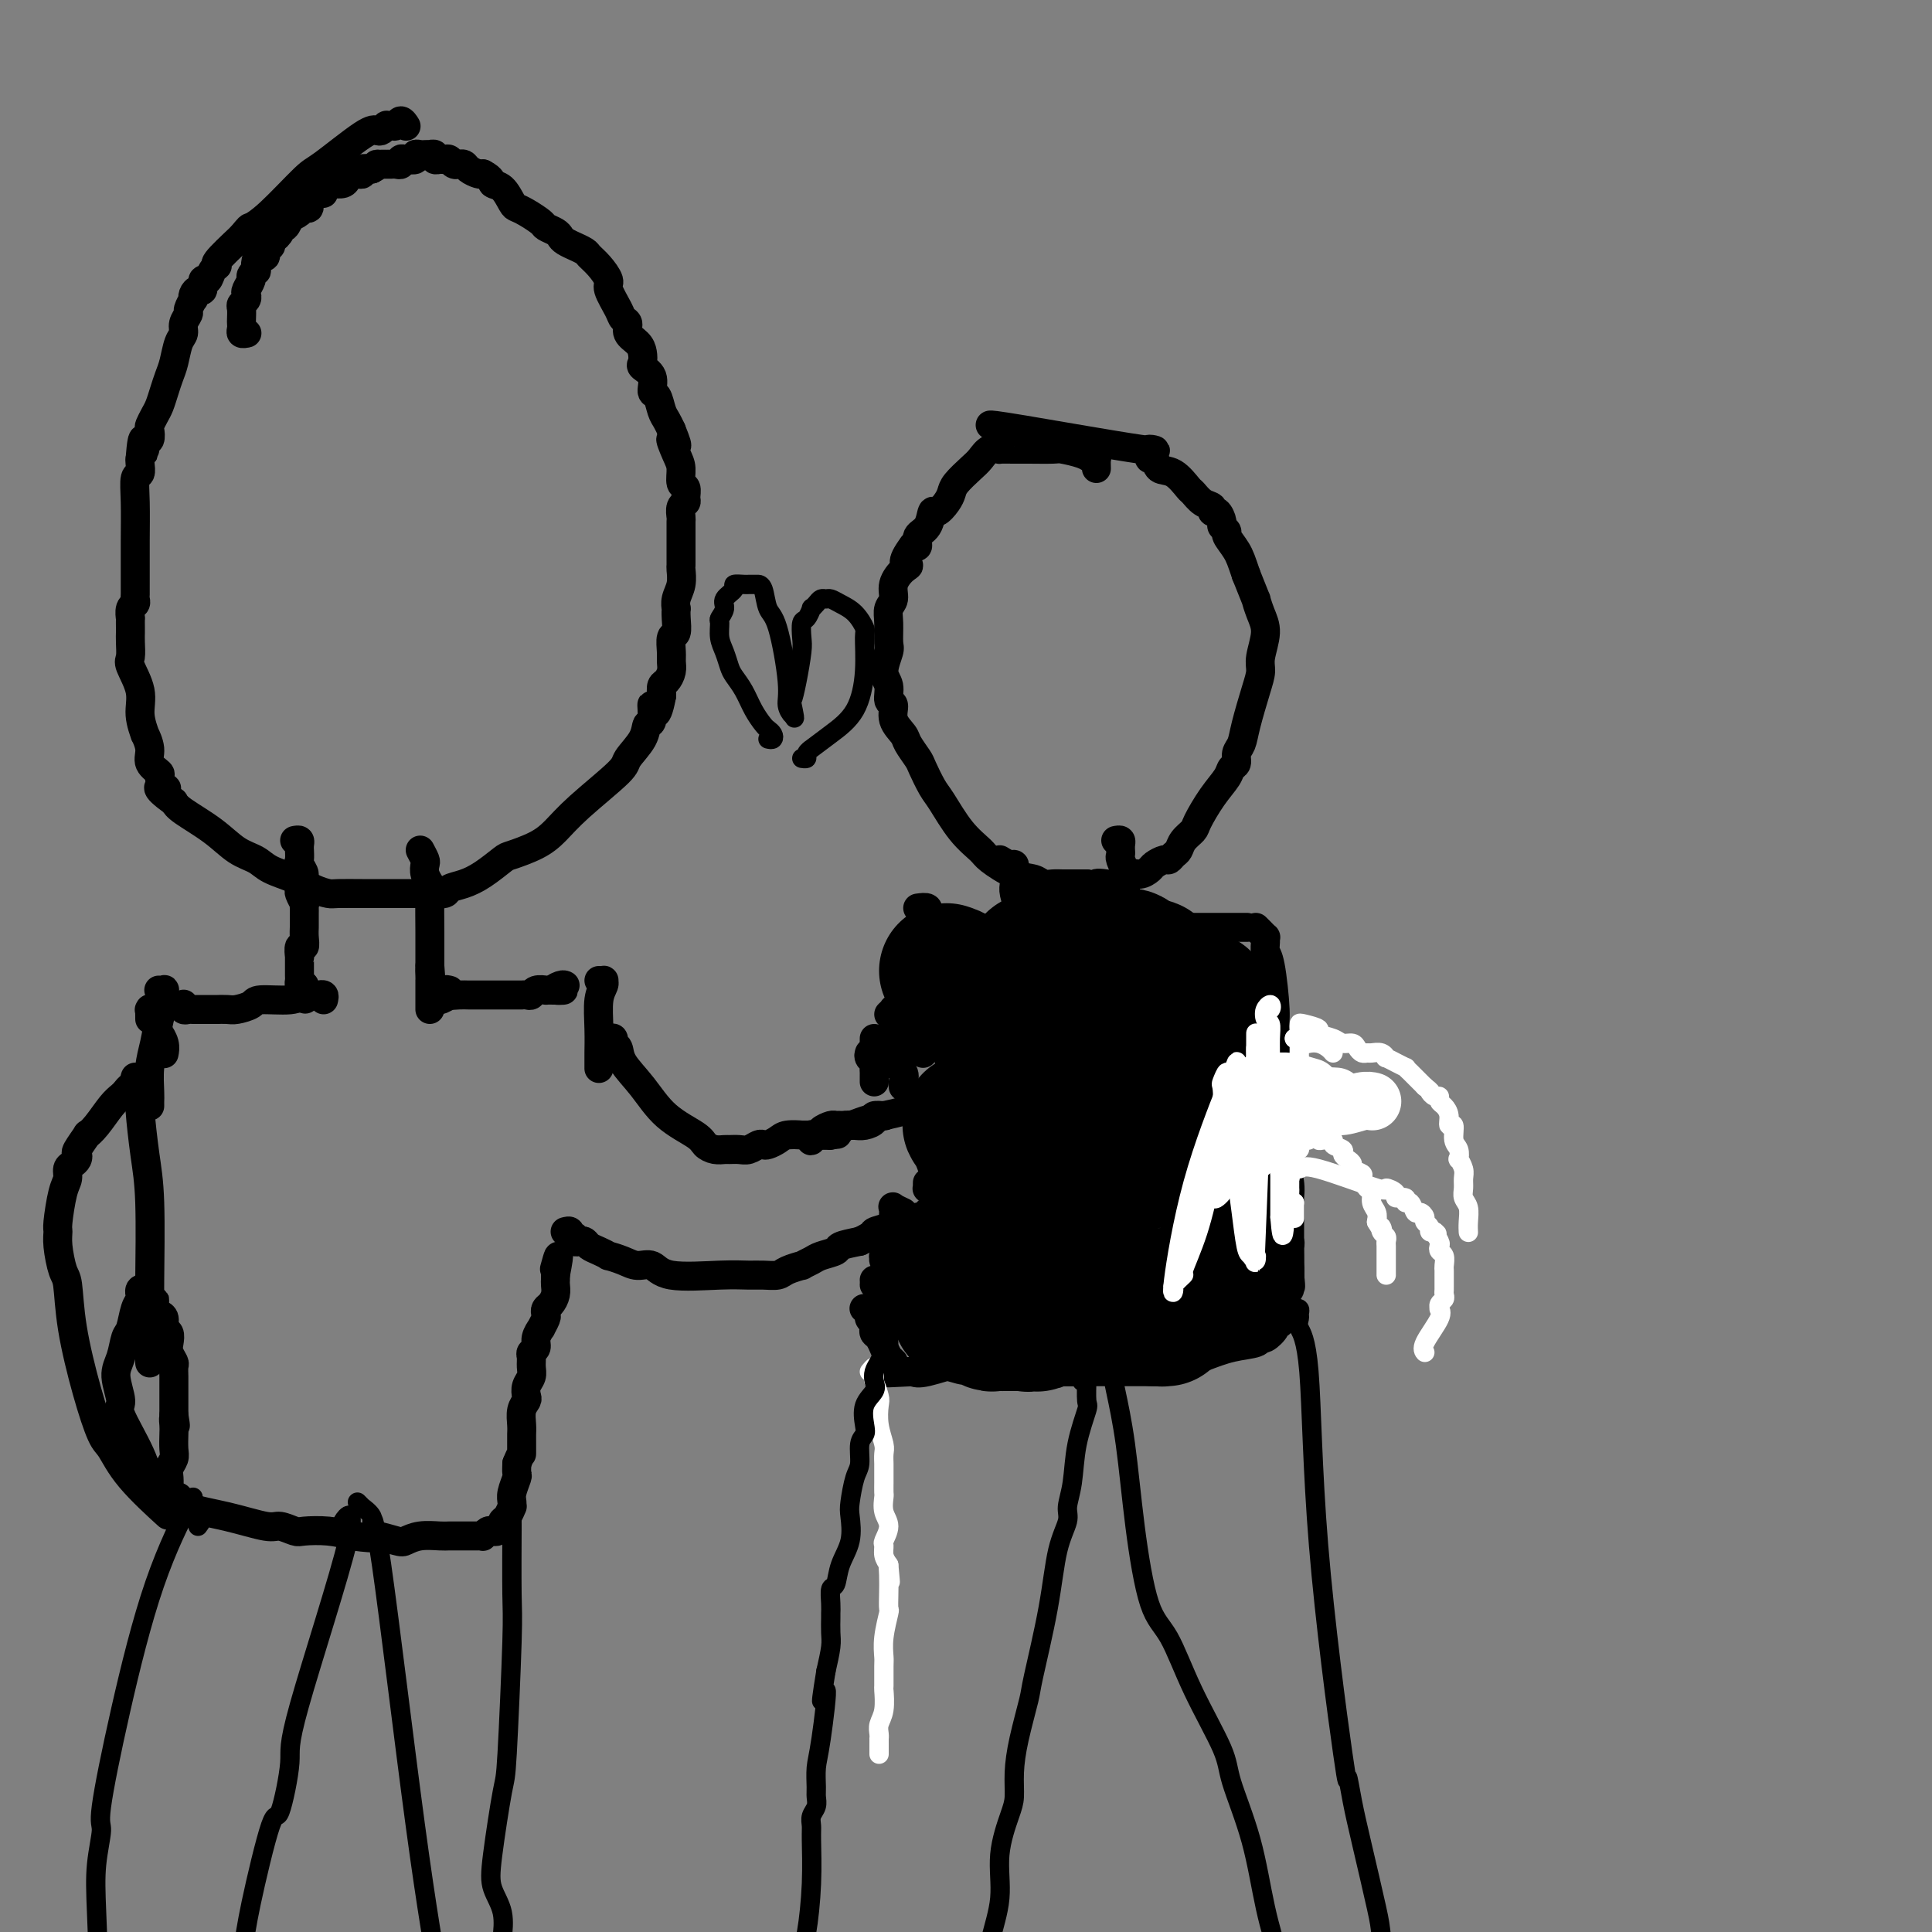 <svg viewBox='0 0 400 400' version='1.1' xmlns='http://www.w3.org/2000/svg' xmlns:xlink='http://www.w3.org/1999/xlink'><rect x="0" y="0" width="400" height="400" fill="#808080" stroke="none"/><g fill='none' stroke='#000000' stroke-width='6' stroke-linecap='round' stroke-linejoin='round'><path d='M51,69c0.113,-0.023 0.226,-0.047 0,0c-0.226,0.047 -0.792,0.163 -1,0c-0.208,-0.163 -0.057,-0.607 0,-1c0.057,-0.393 0.019,-0.735 0,-1c-0.019,-0.265 -0.019,-0.452 0,-1c0.019,-0.548 0.057,-1.455 0,-2c-0.057,-0.545 -0.207,-0.727 0,-1c0.207,-0.273 0.773,-0.636 1,-1c0.227,-0.364 0.117,-0.729 0,-1c-0.117,-0.271 -0.241,-0.449 0,-1c0.241,-0.551 0.849,-1.474 1,-2c0.151,-0.526 -0.153,-0.653 0,-1c0.153,-0.347 0.763,-0.914 1,-1c0.237,-0.086 0.101,0.309 0,0c-0.101,-0.309 -0.167,-1.322 0,-2c0.167,-0.678 0.566,-1.022 1,-1c0.434,0.022 0.904,0.409 1,0c0.096,-0.409 -0.180,-1.615 0,-2c0.180,-0.385 0.818,0.050 1,0c0.182,-0.050 -0.091,-0.586 0,-1c0.091,-0.414 0.545,-0.707 1,-1'/><path d='M57,49c1.019,-2.124 0.067,-0.433 0,0c-0.067,0.433 0.751,-0.391 1,-1c0.249,-0.609 -0.070,-1.003 0,-1c0.070,0.003 0.529,0.403 1,0c0.471,-0.403 0.953,-1.609 1,-2c0.047,-0.391 -0.343,0.032 0,0c0.343,-0.032 1.419,-0.520 2,-1c0.581,-0.480 0.667,-0.951 1,-1c0.333,-0.049 0.911,0.324 1,0c0.089,-0.324 -0.313,-1.344 0,-2c0.313,-0.656 1.340,-0.946 2,-1c0.660,-0.054 0.954,0.130 1,0c0.046,-0.130 -0.157,-0.573 0,-1c0.157,-0.427 0.673,-0.836 1,-1c0.327,-0.164 0.465,-0.082 1,0c0.535,0.082 1.466,0.165 2,0c0.534,-0.165 0.669,-0.579 1,-1c0.331,-0.421 0.858,-0.848 1,-1c0.142,-0.152 -0.100,-0.027 0,0c0.100,0.027 0.542,-0.044 1,0c0.458,0.044 0.931,0.204 1,0c0.069,-0.204 -0.266,-0.773 0,-1c0.266,-0.227 1.133,-0.114 2,0'/><path d='M77,35c2.194,-1.155 1.179,-1.041 1,-1c-0.179,0.041 0.476,0.011 1,0c0.524,-0.011 0.915,-0.002 1,0c0.085,0.002 -0.135,-0.003 0,0c0.135,0.003 0.626,0.015 1,0c0.374,-0.015 0.630,-0.055 1,0c0.370,0.055 0.855,0.207 1,0c0.145,-0.207 -0.049,-0.774 0,-1c0.049,-0.226 0.342,-0.113 1,0c0.658,0.113 1.683,0.226 2,0c0.317,-0.226 -0.074,-0.792 0,-1c0.074,-0.208 0.612,-0.057 1,0c0.388,0.057 0.625,0.019 1,0c0.375,-0.019 0.888,-0.019 1,0c0.112,0.019 -0.177,0.058 0,0c0.177,-0.058 0.821,-0.213 1,0c0.179,0.213 -0.107,0.793 0,1c0.107,0.207 0.607,0.041 1,0c0.393,-0.041 0.679,0.042 1,0c0.321,-0.042 0.678,-0.208 1,0c0.322,0.208 0.610,0.791 1,1c0.390,0.209 0.882,0.046 1,0c0.118,-0.046 -0.137,0.026 0,0c0.137,-0.026 0.666,-0.151 1,0c0.334,0.151 0.475,0.579 1,1c0.525,0.421 1.436,0.835 2,1c0.564,0.165 0.782,0.083 1,0'/><path d='M100,36c2.063,1.056 1.720,1.697 2,2c0.280,0.303 1.182,0.270 2,1c0.818,0.730 1.552,2.223 2,3c0.448,0.777 0.610,0.838 1,1c0.390,0.162 1.008,0.425 2,1c0.992,0.575 2.358,1.463 3,2c0.642,0.537 0.558,0.722 1,1c0.442,0.278 1.409,0.648 2,1c0.591,0.352 0.806,0.686 1,1c0.194,0.314 0.366,0.608 1,1c0.634,0.392 1.730,0.880 2,1c0.270,0.120 -0.288,-0.129 0,0c0.288,0.129 1.420,0.637 2,1c0.580,0.363 0.607,0.580 1,1c0.393,0.420 1.152,1.044 2,2c0.848,0.956 1.787,2.244 2,3c0.213,0.756 -0.298,0.979 0,2c0.298,1.021 1.407,2.840 2,4c0.593,1.160 0.670,1.661 1,2c0.330,0.339 0.912,0.514 1,1c0.088,0.486 -0.318,1.281 0,2c0.318,0.719 1.361,1.360 2,2c0.639,0.640 0.874,1.279 1,2c0.126,0.721 0.142,1.525 0,2c-0.142,0.475 -0.441,0.620 0,1c0.441,0.380 1.624,0.994 2,2c0.376,1.006 -0.054,2.405 0,3c0.054,0.595 0.592,0.386 1,1c0.408,0.614 0.687,2.050 1,3c0.313,0.950 0.661,1.414 1,2c0.339,0.586 0.670,1.293 1,2'/><path d='M139,89c2.277,5.567 0.470,2.485 0,2c-0.470,-0.485 0.395,1.628 1,3c0.605,1.372 0.948,2.003 1,3c0.052,0.997 -0.186,2.360 0,3c0.186,0.640 0.796,0.557 1,1c0.204,0.443 0.002,1.413 0,2c-0.002,0.587 0.196,0.791 0,1c-0.196,0.209 -0.784,0.422 -1,1c-0.216,0.578 -0.058,1.520 0,2c0.058,0.480 0.015,0.498 0,1c-0.015,0.502 -0.004,1.486 0,2c0.004,0.514 0.001,0.556 0,1c-0.001,0.444 0.001,1.291 0,2c-0.001,0.709 -0.004,1.281 0,2c0.004,0.719 0.015,1.584 0,2c-0.015,0.416 -0.057,0.383 0,1c0.057,0.617 0.211,1.883 0,3c-0.211,1.117 -0.788,2.086 -1,3c-0.212,0.914 -0.061,1.773 0,2c0.061,0.227 0.030,-0.178 0,0c-0.030,0.178 -0.061,0.940 0,2c0.061,1.060 0.213,2.419 0,3c-0.213,0.581 -0.792,0.383 -1,1c-0.208,0.617 -0.045,2.048 0,3c0.045,0.952 -0.027,1.424 0,2c0.027,0.576 0.151,1.258 0,2c-0.151,0.742 -0.579,1.546 -1,2c-0.421,0.454 -0.835,0.558 -1,1c-0.165,0.442 -0.083,1.221 0,2'/><path d='M137,144c-1.242,6.621 -1.846,2.674 -2,2c-0.154,-0.674 0.144,1.926 0,3c-0.144,1.074 -0.730,0.621 -1,1c-0.270,0.379 -0.225,1.588 -1,3c-0.775,1.412 -2.372,3.025 -3,4c-0.628,0.975 -0.287,1.312 -2,3c-1.713,1.688 -5.479,4.727 -8,7c-2.521,2.273 -3.798,3.781 -5,5c-1.202,1.219 -2.331,2.147 -4,3c-1.669,0.853 -3.880,1.629 -5,2c-1.120,0.371 -1.149,0.338 -2,1c-0.851,0.662 -2.525,2.020 -4,3c-1.475,0.980 -2.751,1.583 -4,2c-1.249,0.417 -2.472,0.648 -3,1c-0.528,0.352 -0.363,0.826 -1,1c-0.637,0.174 -2.077,0.046 -3,0c-0.923,-0.046 -1.330,-0.012 -2,0c-0.670,0.012 -1.605,0.003 -2,0c-0.395,-0.003 -0.251,-0.000 -1,0c-0.749,0.000 -2.391,-0.002 -4,0c-1.609,0.002 -3.184,0.009 -5,0c-1.816,-0.009 -3.873,-0.033 -5,0c-1.127,0.033 -1.326,0.122 -2,0c-0.674,-0.122 -1.824,-0.454 -3,-1c-1.176,-0.546 -2.377,-1.307 -4,-2c-1.623,-0.693 -3.667,-1.320 -5,-2c-1.333,-0.680 -1.954,-1.414 -3,-2c-1.046,-0.586 -2.518,-1.023 -4,-2c-1.482,-0.977 -2.976,-2.494 -5,-4c-2.024,-1.506 -4.578,-3.002 -6,-4c-1.422,-0.998 -1.711,-1.499 -2,-2'/><path d='M36,166c-4.958,-3.494 -2.853,-3.229 -2,-3c0.853,0.229 0.454,0.421 0,0c-0.454,-0.421 -0.963,-1.456 -1,-2c-0.037,-0.544 0.398,-0.598 0,-1c-0.398,-0.402 -1.628,-1.152 -2,-2c-0.372,-0.848 0.112,-1.793 0,-3c-0.112,-1.207 -0.822,-2.677 -1,-3c-0.178,-0.323 0.177,0.501 0,0c-0.177,-0.501 -0.885,-2.326 -1,-4c-0.115,-1.674 0.361,-3.198 0,-5c-0.361,-1.802 -1.561,-3.882 -2,-5c-0.439,-1.118 -0.118,-1.274 0,-2c0.118,-0.726 0.032,-2.021 0,-3c-0.032,-0.979 -0.010,-1.642 0,-2c0.010,-0.358 0.006,-0.410 0,-1c-0.006,-0.590 -0.016,-1.716 0,-2c0.016,-0.284 0.057,0.276 0,0c-0.057,-0.276 -0.211,-1.386 0,-2c0.211,-0.614 0.789,-0.733 1,-1c0.211,-0.267 0.057,-0.684 0,-1c-0.057,-0.316 -0.015,-0.531 0,-1c0.015,-0.469 0.004,-1.191 0,-2c-0.004,-0.809 -0.002,-1.706 0,-2c0.002,-0.294 0.004,0.014 0,-1c-0.004,-1.014 -0.015,-3.350 0,-6c0.015,-2.650 0.057,-5.614 0,-8c-0.057,-2.386 -0.211,-4.195 0,-5c0.211,-0.805 0.789,-0.608 1,-1c0.211,-0.392 0.057,-1.375 0,-2c-0.057,-0.625 -0.016,-0.893 0,-1c0.016,-0.107 0.008,-0.054 0,0'/><path d='M29,95c0.552,-7.053 0.932,-3.184 1,-2c0.068,1.184 -0.175,-0.316 0,-1c0.175,-0.684 0.768,-0.553 1,-1c0.232,-0.447 0.104,-1.474 0,-2c-0.104,-0.526 -0.183,-0.553 0,-1c0.183,-0.447 0.626,-1.315 1,-2c0.374,-0.685 0.677,-1.188 1,-2c0.323,-0.812 0.665,-1.933 1,-3c0.335,-1.067 0.663,-2.081 1,-3c0.337,-0.919 0.683,-1.742 1,-3c0.317,-1.258 0.606,-2.952 1,-4c0.394,-1.048 0.894,-1.451 1,-2c0.106,-0.549 -0.182,-1.242 0,-2c0.182,-0.758 0.833,-1.579 1,-2c0.167,-0.421 -0.149,-0.443 0,-1c0.149,-0.557 0.762,-1.650 1,-2c0.238,-0.350 0.101,0.042 0,0c-0.101,-0.042 -0.168,-0.517 0,-1c0.168,-0.483 0.569,-0.973 1,-1c0.431,-0.027 0.891,0.409 1,0c0.109,-0.409 -0.132,-1.665 0,-2c0.132,-0.335 0.638,0.250 1,0c0.362,-0.250 0.582,-1.335 1,-2c0.418,-0.665 1.036,-0.910 1,-1c-0.036,-0.090 -0.724,-0.026 0,-1c0.724,-0.974 2.862,-2.987 5,-5'/><path d='M50,49c1.862,-2.235 1.517,-1.822 2,-2c0.483,-0.178 1.793,-0.948 4,-3c2.207,-2.052 5.312,-5.386 7,-7c1.688,-1.614 1.959,-1.508 4,-3c2.041,-1.492 5.853,-4.582 8,-6c2.147,-1.418 2.631,-1.165 3,-1c0.369,0.165 0.624,0.242 1,0c0.376,-0.242 0.874,-0.802 1,-1c0.126,-0.198 -0.120,-0.035 0,0c0.120,0.035 0.607,-0.057 1,0c0.393,0.057 0.694,0.264 1,0c0.306,-0.264 0.618,-0.999 1,-1c0.382,-0.001 0.834,0.730 1,1c0.166,0.270 0.048,0.077 0,0c-0.048,-0.077 -0.024,-0.039 0,0'/><path d='M61,174c0.423,-0.079 0.846,-0.158 1,0c0.154,0.158 0.040,0.552 0,1c-0.040,0.448 -0.006,0.950 0,1c0.006,0.050 -0.016,-0.353 0,0c0.016,0.353 0.071,1.461 0,2c-0.071,0.539 -0.269,0.510 0,1c0.269,0.490 1.004,1.498 1,2c-0.004,0.502 -0.747,0.498 -1,1c-0.253,0.502 -0.015,1.510 0,2c0.015,0.490 -0.192,0.461 0,1c0.192,0.539 0.784,1.646 1,2c0.216,0.354 0.058,-0.046 0,0c-0.058,0.046 -0.016,0.537 0,1c0.016,0.463 0.004,0.897 0,1c-0.004,0.103 -0.001,-0.125 0,0c0.001,0.125 0.001,0.602 0,1c-0.001,0.398 -0.004,0.717 0,1c0.004,0.283 0.015,0.528 0,1c-0.015,0.472 -0.057,1.169 0,2c0.057,0.831 0.211,1.794 0,2c-0.211,0.206 -0.789,-0.347 -1,0c-0.211,0.347 -0.057,1.594 0,2c0.057,0.406 0.015,-0.028 0,0c-0.015,0.028 -0.004,0.518 0,1c0.004,0.482 0.000,0.956 0,1c-0.000,0.044 0.003,-0.342 0,0c-0.003,0.342 -0.011,1.411 0,2c0.011,0.589 0.041,0.697 0,1c-0.041,0.303 -0.155,0.801 0,1c0.155,0.199 0.577,0.100 1,0'/><path d='M63,204c0.333,5.000 0.167,2.500 0,0'/><path d='M87,176c0.415,0.776 0.829,1.553 1,2c0.171,0.447 0.098,0.565 0,1c-0.098,0.435 -0.223,1.188 0,2c0.223,0.812 0.792,1.685 1,2c0.208,0.315 0.056,0.073 0,2c-0.056,1.927 -0.015,6.022 0,8c0.015,1.978 0.004,1.839 0,2c-0.004,0.161 -0.001,0.620 0,1c0.001,0.380 0.000,0.679 0,1c-0.000,0.321 -0.000,0.663 0,1c0.000,0.337 0.000,0.668 0,1c-0.000,0.332 -0.000,0.666 0,1'/><path d='M89,200c0.309,3.895 0.083,1.634 0,1c-0.083,-0.634 -0.022,0.359 0,1c0.022,0.641 0.006,0.931 0,1c-0.006,0.069 -0.002,-0.084 0,0c0.002,0.084 0.000,0.404 0,1c-0.000,0.596 -0.000,1.466 0,2c0.000,0.534 0.000,0.731 0,1c-0.000,0.269 -0.000,0.611 0,1c0.000,0.389 0.000,0.825 0,1c-0.000,0.175 -0.000,0.087 0,0'/><path d='M67,207c0.096,-0.420 0.192,-0.841 0,-1c-0.192,-0.159 -0.672,-0.058 -1,0c-0.328,0.058 -0.506,0.071 -1,0c-0.494,-0.071 -1.305,-0.225 -2,0c-0.695,0.225 -1.274,0.831 -3,1c-1.726,0.169 -4.600,-0.098 -6,0c-1.400,0.098 -1.325,0.562 -2,1c-0.675,0.438 -2.100,0.849 -3,1c-0.900,0.151 -1.274,0.040 -2,0c-0.726,-0.040 -1.805,-0.011 -2,0c-0.195,0.011 0.495,0.003 0,0c-0.495,-0.003 -2.175,0.000 -3,0c-0.825,-0.000 -0.795,-0.004 -1,0c-0.205,0.004 -0.643,0.015 -1,0c-0.357,-0.015 -0.632,-0.057 -1,0c-0.368,0.057 -0.831,0.211 -1,0c-0.169,-0.211 -0.046,-0.788 0,-1c0.046,-0.212 0.013,-0.061 0,0c-0.013,0.061 -0.007,0.030 0,0'/><path d='M93,205c-0.032,-0.009 -0.064,-0.018 0,0c0.064,0.018 0.226,0.062 0,0c-0.226,-0.062 -0.838,-0.231 -1,0c-0.162,0.231 0.125,0.860 0,1c-0.125,0.140 -0.662,-0.210 -1,0c-0.338,0.210 -0.476,0.980 0,1c0.476,0.020 1.564,-0.708 2,-1c0.436,-0.292 0.218,-0.146 0,0'/><path d='M93,206c0.340,0.155 1.191,0.041 2,0c0.809,-0.041 1.578,-0.011 2,0c0.422,0.011 0.498,0.003 1,0c0.502,-0.003 1.430,-0.001 2,0c0.570,0.001 0.784,0.000 1,0c0.216,-0.000 0.435,-0.000 1,0c0.565,0.000 1.474,0.000 2,0c0.526,-0.000 0.667,-0.000 1,0c0.333,0.000 0.859,0.000 1,0c0.141,-0.000 -0.103,-0.000 0,0c0.103,0.000 0.553,0.001 1,0c0.447,-0.001 0.892,-0.004 1,0c0.108,0.004 -0.121,0.015 0,0c0.121,-0.015 0.591,-0.057 1,0c0.409,0.057 0.756,0.211 1,0c0.244,-0.211 0.385,-0.789 1,-1c0.615,-0.211 1.704,-0.057 2,0c0.296,0.057 -0.201,0.016 0,0c0.201,-0.016 1.101,-0.008 2,0'/><path d='M115,205c3.359,-0.094 0.756,0.171 0,0c-0.756,-0.171 0.335,-0.777 1,-1c0.665,-0.223 0.904,-0.064 1,0c0.096,0.064 0.048,0.032 0,0'/><path d='M31,211c-0.009,-0.843 -0.018,-1.686 0,-2c0.018,-0.314 0.061,-0.101 0,0c-0.061,0.101 -0.228,0.088 0,0c0.228,-0.088 0.849,-0.253 1,0c0.151,0.253 -0.170,0.923 0,2c0.170,1.077 0.830,2.562 1,3c0.170,0.438 -0.150,-0.171 0,0c0.150,0.171 0.771,1.123 1,2c0.229,0.877 0.065,1.679 0,2c-0.065,0.321 -0.033,0.160 0,0'/><path d='M124,203c0.431,0.016 0.862,0.032 1,0c0.138,-0.032 -0.015,-0.113 0,0c0.015,0.113 0.200,0.421 0,1c-0.200,0.579 -0.786,1.431 -1,3c-0.214,1.569 -0.057,3.857 0,6c0.057,2.143 0.015,4.141 0,5c-0.015,0.859 -0.004,0.577 0,1c0.004,0.423 0.001,1.549 0,2c-0.001,0.451 -0.001,0.225 0,0'/><path d='M33,205c-0.115,-0.010 -0.230,-0.020 0,0c0.230,0.020 0.805,0.069 1,0c0.195,-0.069 0.010,-0.257 0,0c-0.010,0.257 0.155,0.958 0,2c-0.155,1.042 -0.630,2.426 -1,4c-0.370,1.574 -0.635,3.340 -1,5c-0.365,1.660 -0.830,3.216 -1,5c-0.170,1.784 -0.046,3.798 0,5c0.046,1.202 0.012,1.593 0,2c-0.012,0.407 -0.004,0.831 0,1c0.004,0.169 0.002,0.085 0,0'/><path d='M32,270c-0.006,-0.513 -0.012,-1.025 0,-1c0.012,0.025 0.041,0.588 0,1c-0.041,0.412 -0.151,0.673 0,1c0.151,0.327 0.562,0.721 1,1c0.438,0.279 0.901,0.445 1,1c0.099,0.555 -0.166,1.501 0,2c0.166,0.499 0.762,0.552 1,1c0.238,0.448 0.116,1.290 0,2c-0.116,0.710 -0.227,1.289 0,2c0.227,0.711 0.793,1.553 1,2c0.207,0.447 0.055,0.500 0,1c-0.055,0.500 -0.015,1.447 0,2c0.015,0.553 0.004,0.711 0,1c-0.004,0.289 -0.001,0.708 0,1c0.001,0.292 0.000,0.456 0,1c-0.000,0.544 -0.000,1.469 0,2c0.000,0.531 0.000,0.668 0,1c-0.000,0.332 -0.000,0.859 0,1c0.000,0.141 0.000,-0.102 0,0c-0.000,0.102 -0.000,0.551 0,1'/><path d='M36,293c0.619,3.745 0.167,1.608 0,1c-0.167,-0.608 -0.048,0.312 0,1c0.048,0.688 0.027,1.142 0,2c-0.027,0.858 -0.060,2.118 0,3c0.060,0.882 0.212,1.384 0,2c-0.212,0.616 -0.790,1.345 -1,2c-0.210,0.655 -0.053,1.238 0,2c0.053,0.762 0.004,1.705 0,2c-0.004,0.295 0.039,-0.059 0,0c-0.039,0.059 -0.159,0.529 0,1c0.159,0.471 0.599,0.943 1,1c0.401,0.057 0.764,-0.301 1,0c0.236,0.301 0.347,1.261 2,2c1.653,0.739 4.849,1.256 8,2c3.151,0.744 6.257,1.715 8,2c1.743,0.285 2.125,-0.117 3,0c0.875,0.117 2.245,0.753 3,1c0.755,0.247 0.896,0.105 2,0c1.104,-0.105 3.173,-0.173 5,0c1.827,0.173 3.414,0.586 5,1'/><path d='M73,318c6.173,0.872 4.606,0.052 5,0c0.394,-0.052 2.749,0.666 4,1c1.251,0.334 1.399,0.286 2,0c0.601,-0.286 1.655,-0.809 3,-1c1.345,-0.191 2.980,-0.051 4,0c1.020,0.051 1.426,0.013 2,0c0.574,-0.013 1.316,-0.003 2,0c0.684,0.003 1.311,-0.003 2,0c0.689,0.003 1.442,0.015 2,0c0.558,-0.015 0.923,-0.056 1,0c0.077,0.056 -0.133,0.208 0,0c0.133,-0.208 0.609,-0.777 1,-1c0.391,-0.223 0.696,-0.100 1,0c0.304,0.100 0.607,0.177 1,0c0.393,-0.177 0.876,-0.607 1,-1c0.124,-0.393 -0.110,-0.749 0,-1c0.110,-0.251 0.564,-0.398 1,-1c0.436,-0.602 0.853,-1.661 1,-2c0.147,-0.339 0.025,0.040 0,0c-0.025,-0.040 0.046,-0.500 0,-1c-0.046,-0.500 -0.208,-1.041 0,-2c0.208,-0.959 0.787,-2.335 1,-3c0.213,-0.665 0.061,-0.619 0,-1c-0.061,-0.381 -0.030,-1.191 0,-2'/><path d='M107,303c1.000,-2.524 0.999,-1.835 1,-2c0.001,-0.165 0.004,-1.186 0,-2c-0.004,-0.814 -0.015,-1.422 0,-2c0.015,-0.578 0.056,-1.128 0,-2c-0.056,-0.872 -0.207,-2.068 0,-3c0.207,-0.932 0.773,-1.600 1,-2c0.227,-0.400 0.114,-0.530 0,-1c-0.114,-0.470 -0.228,-1.278 0,-2c0.228,-0.722 0.797,-1.359 1,-2c0.203,-0.641 0.039,-1.288 0,-2c-0.039,-0.712 0.046,-1.491 0,-2c-0.046,-0.509 -0.224,-0.747 0,-1c0.224,-0.253 0.848,-0.519 1,-1c0.152,-0.481 -0.169,-1.175 0,-2c0.169,-0.825 0.829,-1.779 1,-2c0.171,-0.221 -0.148,0.292 0,0c0.148,-0.292 0.761,-1.391 1,-2c0.239,-0.609 0.102,-0.730 0,-1c-0.102,-0.270 -0.171,-0.688 0,-1c0.171,-0.312 0.582,-0.518 1,-1c0.418,-0.482 0.844,-1.240 1,-2c0.156,-0.760 0.042,-1.523 0,-2c-0.042,-0.477 -0.011,-0.667 0,-1c0.011,-0.333 0.003,-0.809 0,-1c-0.003,-0.191 -0.002,-0.095 0,0'/><path d='M115,264c1.244,-6.511 0.356,-3.289 0,-2c-0.356,1.289 -0.178,0.644 0,0'/><path d='M126,215c0.452,-0.099 0.903,-0.199 1,0c0.097,0.199 -0.161,0.695 0,1c0.161,0.305 0.740,0.417 1,1c0.260,0.583 0.201,1.637 1,3c0.799,1.363 2.454,3.034 4,5c1.546,1.966 2.981,4.225 5,6c2.019,1.775 4.620,3.064 6,4c1.380,0.936 1.539,1.518 2,2c0.461,0.482 1.226,0.862 2,1c0.774,0.138 1.559,0.033 2,0c0.441,-0.033 0.538,0.005 1,0c0.462,-0.005 1.289,-0.053 2,0c0.711,0.053 1.307,0.208 2,0c0.693,-0.208 1.482,-0.777 2,-1c0.518,-0.223 0.763,-0.098 1,0c0.237,0.098 0.465,0.170 1,0c0.535,-0.170 1.379,-0.581 2,-1c0.621,-0.419 1.021,-0.844 2,-1c0.979,-0.156 2.539,-0.042 3,0c0.461,0.042 -0.175,0.011 0,0c0.175,-0.011 1.163,-0.003 2,0c0.837,0.003 1.525,0.001 2,0c0.475,-0.001 0.738,-0.000 1,0'/><path d='M171,235c4.095,-0.310 1.833,-0.083 1,0c-0.833,0.083 -0.238,0.024 0,0c0.238,-0.024 0.119,-0.012 0,0'/><path d='M117,255c0.455,-0.121 0.909,-0.243 1,0c0.091,0.243 -0.183,0.849 0,1c0.183,0.151 0.822,-0.153 1,0c0.178,0.153 -0.105,0.762 0,1c0.105,0.238 0.597,0.106 1,0c0.403,-0.106 0.719,-0.187 1,0c0.281,0.187 0.529,0.641 1,1c0.471,0.359 1.164,0.622 2,1c0.836,0.378 1.813,0.870 2,1c0.187,0.130 -0.416,-0.101 0,0c0.416,0.101 1.853,0.535 3,1c1.147,0.465 2.005,0.962 3,1c0.995,0.038 2.128,-0.382 3,0c0.872,0.382 1.484,1.567 4,2c2.516,0.433 6.938,0.113 10,0c3.062,-0.113 4.766,-0.020 6,0c1.234,0.020 2.000,-0.032 3,0c1.000,0.032 2.236,0.149 3,0c0.764,-0.149 1.057,-0.565 2,-1c0.943,-0.435 2.537,-0.890 3,-1c0.463,-0.110 -0.205,0.125 0,0c0.205,-0.125 1.281,-0.611 2,-1c0.719,-0.389 1.079,-0.682 2,-1c0.921,-0.318 2.402,-0.663 3,-1c0.598,-0.337 0.314,-0.668 1,-1c0.686,-0.332 2.343,-0.666 4,-1'/><path d='M178,257c3.152,-1.491 2.532,-1.719 3,-2c0.468,-0.281 2.023,-0.615 3,-1c0.977,-0.385 1.375,-0.820 2,-1c0.625,-0.180 1.478,-0.105 2,0c0.522,0.105 0.714,0.238 1,0c0.286,-0.238 0.665,-0.848 1,-1c0.335,-0.152 0.626,0.155 1,0c0.374,-0.155 0.831,-0.773 1,-1c0.169,-0.227 0.048,-0.065 0,0c-0.048,0.065 -0.024,0.032 0,0'/><path d='M28,223c-0.137,0.455 -0.275,0.910 0,1c0.275,0.090 0.961,-0.183 1,0c0.039,0.183 -0.569,0.824 -1,1c-0.431,0.176 -0.685,-0.112 -1,0c-0.315,0.112 -0.691,0.623 -1,1c-0.309,0.377 -0.550,0.620 -1,1c-0.450,0.380 -1.109,0.897 -2,2c-0.891,1.103 -2.015,2.792 -3,4c-0.985,1.208 -1.833,1.934 -2,2c-0.167,0.066 0.345,-0.529 0,0c-0.345,0.529 -1.546,2.182 -2,3c-0.454,0.818 -0.159,0.799 0,1c0.159,0.201 0.184,0.620 0,1c-0.184,0.380 -0.575,0.722 -1,1c-0.425,0.278 -0.884,0.493 -1,1c-0.116,0.507 0.112,1.305 0,2c-0.112,0.695 -0.563,1.286 -1,3c-0.437,1.714 -0.860,4.552 -1,6c-0.140,1.448 0.002,1.507 0,2c-0.002,0.493 -0.150,1.419 0,3c0.150,1.581 0.596,3.817 1,5c0.404,1.183 0.765,1.311 1,3c0.235,1.689 0.344,4.937 1,9c0.656,4.063 1.858,8.939 3,13c1.142,4.061 2.223,7.306 3,9c0.777,1.694 1.249,1.835 2,3c0.751,1.165 1.779,3.352 4,6c2.221,2.648 5.635,5.757 7,7c1.365,1.243 0.683,0.622 0,0'/><path d='M30,268c0.114,-0.391 0.227,-0.781 0,-1c-0.227,-0.219 -0.796,-0.265 -1,0c-0.204,0.265 -0.044,0.841 0,1c0.044,0.159 -0.030,-0.101 0,0c0.030,0.101 0.163,0.561 0,1c-0.163,0.439 -0.623,0.856 -1,2c-0.377,1.144 -0.671,3.014 -1,4c-0.329,0.986 -0.694,1.088 -1,2c-0.306,0.912 -0.552,2.633 -1,4c-0.448,1.367 -1.097,2.381 -1,4c0.097,1.619 0.940,3.843 1,5c0.060,1.157 -0.664,1.248 0,3c0.664,1.752 2.717,5.164 4,8c1.283,2.836 1.795,5.096 2,6c0.205,0.904 0.102,0.452 0,0'/><path d='M28,225c-0.114,0.024 -0.227,0.049 0,0c0.227,-0.049 0.796,-0.171 1,0c0.204,0.171 0.044,0.636 0,1c-0.044,0.364 0.027,0.627 0,1c-0.027,0.373 -0.151,0.856 0,3c0.151,2.144 0.576,5.949 1,9c0.424,3.051 0.846,5.347 1,10c0.154,4.653 0.041,11.664 0,16c-0.041,4.336 -0.011,5.997 0,8c0.011,2.003 0.003,4.347 0,6c-0.003,1.653 -0.001,2.615 0,3c0.001,0.385 0.000,0.192 0,0'/><path d='M168,235c0.002,0.028 0.003,0.056 0,0c-0.003,-0.056 -0.011,-0.197 0,0c0.011,0.197 0.041,0.732 0,1c-0.041,0.268 -0.152,0.268 0,0c0.152,-0.268 0.567,-0.804 1,-1c0.433,-0.196 0.885,-0.052 1,0c0.115,0.052 -0.106,0.011 0,0c0.106,-0.011 0.539,0.007 1,0c0.461,-0.007 0.950,-0.040 1,0c0.050,0.040 -0.338,0.154 0,0c0.338,-0.154 1.402,-0.576 2,-1c0.598,-0.424 0.729,-0.848 1,-1c0.271,-0.152 0.684,-0.030 1,0c0.316,0.030 0.537,-0.030 1,0c0.463,0.030 1.168,0.152 2,0c0.832,-0.152 1.790,-0.577 2,-1c0.210,-0.423 -0.328,-0.845 0,-1c0.328,-0.155 1.522,-0.044 2,0c0.478,0.044 0.239,0.022 0,0'/><path d='M170,235c-0.201,-0.309 -0.402,-0.618 0,-1c0.402,-0.382 1.408,-0.837 2,-1c0.592,-0.163 0.769,-0.033 1,0c0.231,0.033 0.516,-0.033 1,0c0.484,0.033 1.166,0.163 2,0c0.834,-0.163 1.820,-0.618 3,-1c1.180,-0.382 2.554,-0.690 4,-1c1.446,-0.310 2.965,-0.622 4,-1c1.035,-0.378 1.586,-0.823 2,-1c0.414,-0.177 0.689,-0.086 1,0c0.311,0.086 0.657,0.166 1,0c0.343,-0.166 0.683,-0.580 1,-1c0.317,-0.420 0.610,-0.847 1,-1c0.390,-0.153 0.875,-0.031 1,0c0.125,0.031 -0.110,-0.030 0,0c0.110,0.030 0.566,0.153 1,0c0.434,-0.153 0.848,-0.580 1,-1c0.152,-0.420 0.044,-0.834 0,-1c-0.044,-0.166 -0.022,-0.083 0,0'/><path d='M192,245c-0.000,-0.113 -0.001,-0.226 0,0c0.001,0.226 0.003,0.790 0,1c-0.003,0.210 -0.011,0.067 0,0c0.011,-0.067 0.042,-0.057 0,0c-0.042,0.057 -0.155,0.159 0,0c0.155,-0.159 0.580,-0.581 1,-1c0.420,-0.419 0.834,-0.834 1,-1c0.166,-0.166 0.083,-0.083 0,0'/><path d='M194,244c0.770,-0.397 1.695,-0.891 2,-1c0.305,-0.109 -0.011,0.167 0,0c0.011,-0.167 0.349,-0.776 1,-1c0.651,-0.224 1.615,-0.064 2,0c0.385,0.064 0.193,0.032 0,0'/><path d='M227,97c-0.022,-0.839 -0.045,-1.679 0,-2c0.045,-0.321 0.156,-0.125 0,0c-0.156,0.125 -0.580,0.177 -1,0c-0.420,-0.177 -0.835,-0.583 -2,-1c-1.165,-0.417 -3.080,-0.844 -4,-1c-0.920,-0.156 -0.844,-0.041 -2,0c-1.156,0.041 -3.545,0.009 -5,0c-1.455,-0.009 -1.976,0.004 -3,0c-1.024,-0.004 -2.552,-0.024 -3,0c-0.448,0.024 0.185,0.093 0,0c-0.185,-0.093 -1.187,-0.348 -2,0c-0.813,0.348 -1.435,1.300 -2,2c-0.565,0.700 -1.072,1.148 -2,2c-0.928,0.852 -2.276,2.106 -3,3c-0.724,0.894 -0.823,1.426 -1,2c-0.177,0.574 -0.434,1.189 -1,2c-0.566,0.811 -1.443,1.818 -2,2c-0.557,0.182 -0.793,-0.462 -1,0c-0.207,0.462 -0.385,2.031 -1,3c-0.615,0.969 -1.665,1.338 -2,2c-0.335,0.662 0.047,1.618 0,2c-0.047,0.382 -0.524,0.191 -1,0'/><path d='M189,113c-2.984,3.977 -1.444,3.919 -1,4c0.444,0.081 -0.206,0.302 -1,1c-0.794,0.698 -1.730,1.871 -2,3c-0.270,1.129 0.125,2.212 0,3c-0.125,0.788 -0.770,1.282 -1,2c-0.230,0.718 -0.043,1.661 0,3c0.043,1.339 -0.056,3.074 0,4c0.056,0.926 0.268,1.045 0,2c-0.268,0.955 -1.016,2.748 -1,4c0.016,1.252 0.796,1.964 1,3c0.204,1.036 -0.168,2.398 0,3c0.168,0.602 0.875,0.445 1,1c0.125,0.555 -0.332,1.823 0,3c0.332,1.177 1.454,2.262 2,3c0.546,0.738 0.515,1.128 1,2c0.485,0.872 1.486,2.224 2,3c0.514,0.776 0.540,0.974 1,2c0.460,1.026 1.352,2.878 2,4c0.648,1.122 1.050,1.512 2,3c0.950,1.488 2.446,4.072 4,6c1.554,1.928 3.165,3.200 4,4c0.835,0.800 0.895,1.129 2,2c1.105,0.871 3.255,2.286 5,3c1.745,0.714 3.086,0.727 4,1c0.914,0.273 1.402,0.805 2,1c0.598,0.195 1.304,0.052 2,0c0.696,-0.052 1.380,-0.014 2,0c0.620,0.014 1.177,0.004 2,0c0.823,-0.004 1.911,-0.002 3,0'/><path d='M225,183c3.467,0.782 2.136,0.239 2,0c-0.136,-0.239 0.923,-0.172 2,0c1.077,0.172 2.171,0.450 3,0c0.829,-0.450 1.392,-1.627 2,-2c0.608,-0.373 1.262,0.059 2,0c0.738,-0.059 1.560,-0.607 2,-1c0.440,-0.393 0.500,-0.629 1,-1c0.500,-0.371 1.442,-0.876 2,-1c0.558,-0.124 0.731,0.132 1,0c0.269,-0.132 0.634,-0.652 1,-1c0.366,-0.348 0.734,-0.525 1,-1c0.266,-0.475 0.432,-1.247 1,-2c0.568,-0.753 1.538,-1.487 2,-2c0.462,-0.513 0.415,-0.805 1,-2c0.585,-1.195 1.802,-3.293 3,-5c1.198,-1.707 2.377,-3.023 3,-4c0.623,-0.977 0.691,-1.616 1,-2c0.309,-0.384 0.860,-0.514 1,-1c0.140,-0.486 -0.130,-1.327 0,-2c0.130,-0.673 0.661,-1.179 1,-2c0.339,-0.821 0.488,-1.959 1,-4c0.512,-2.041 1.388,-4.986 2,-7c0.612,-2.014 0.958,-3.098 1,-4c0.042,-0.902 -0.222,-1.621 0,-3c0.222,-1.379 0.930,-3.416 1,-5c0.070,-1.584 -0.497,-2.713 -1,-4c-0.503,-1.287 -0.943,-2.731 -1,-3c-0.057,-0.269 0.269,0.637 0,0c-0.269,-0.637 -1.135,-2.819 -2,-5'/><path d='M258,119c-0.946,-2.819 -1.310,-3.867 -2,-5c-0.690,-1.133 -1.704,-2.350 -2,-3c-0.296,-0.650 0.127,-0.734 0,-1c-0.127,-0.266 -0.803,-0.716 -1,-1c-0.197,-0.284 0.085,-0.404 0,-1c-0.085,-0.596 -0.538,-1.670 -1,-2c-0.462,-0.330 -0.934,0.082 -1,0c-0.066,-0.082 0.275,-0.660 0,-1c-0.275,-0.340 -1.166,-0.443 -2,-1c-0.834,-0.557 -1.610,-1.569 -2,-2c-0.390,-0.431 -0.396,-0.282 -1,-1c-0.604,-0.718 -1.808,-2.301 -3,-3c-1.192,-0.699 -2.371,-0.512 -3,-1c-0.629,-0.488 -0.708,-1.652 -1,-2c-0.292,-0.348 -0.795,0.121 -1,0c-0.205,-0.121 -0.110,-0.831 0,-1c0.110,-0.169 0.236,0.203 0,0c-0.236,-0.203 -0.834,-0.983 0,-1c0.834,-0.017 3.100,0.727 -2,0c-5.100,-0.727 -17.565,-2.927 -24,-4c-6.435,-1.073 -6.838,-1.021 -7,-1c-0.162,0.021 -0.081,0.010 0,0'/><path d='M207,178c0.732,0.449 1.464,0.897 2,1c0.536,0.103 0.875,-0.140 1,0c0.125,0.140 0.037,0.662 0,1c-0.037,0.338 -0.024,0.490 0,1c0.024,0.510 0.059,1.377 0,2c-0.059,0.623 -0.212,1.002 0,2c0.212,0.998 0.788,2.615 1,4c0.212,1.385 0.061,2.539 0,3c-0.061,0.461 -0.030,0.231 0,0'/><path d='M231,174c0.423,-0.081 0.846,-0.162 1,0c0.154,0.162 0.040,0.567 0,1c-0.040,0.433 -0.007,0.895 0,1c0.007,0.105 -0.012,-0.147 0,0c0.012,0.147 0.056,0.691 0,1c-0.056,0.309 -0.212,0.382 0,1c0.212,0.618 0.793,1.780 1,3c0.207,1.220 0.041,2.498 0,3c-0.041,0.502 0.041,0.228 0,1c-0.041,0.772 -0.207,2.589 0,4c0.207,1.411 0.788,2.417 1,3c0.212,0.583 0.057,0.744 0,1c-0.057,0.256 -0.015,0.607 0,1c0.015,0.393 0.004,0.826 0,1c-0.004,0.174 -0.002,0.087 0,0'/><path d='M210,193c0.088,0.002 0.175,0.004 0,0c-0.175,-0.004 -0.614,-0.015 -1,0c-0.386,0.015 -0.720,0.057 -1,0c-0.280,-0.057 -0.506,-0.211 -1,0c-0.494,0.211 -1.256,0.789 -3,1c-1.744,0.211 -4.470,0.057 -6,0c-1.530,-0.057 -1.866,-0.016 -2,0c-0.134,0.016 -0.067,0.008 0,0'/><path d='M238,193c-0.543,-0.030 -1.086,-0.061 -1,0c0.086,0.061 0.801,0.212 1,0c0.199,-0.212 -0.120,-0.789 0,-1c0.120,-0.211 0.677,-0.057 1,0c0.323,0.057 0.412,0.015 1,0c0.588,-0.015 1.676,-0.004 3,0c1.324,0.004 2.884,0.001 4,0c1.116,-0.001 1.788,-0.000 3,0c1.212,0.000 2.966,0.000 4,0c1.034,-0.000 1.349,-0.000 2,0c0.651,0.000 1.637,0.000 2,0c0.363,-0.000 0.104,-0.000 0,0c-0.104,0.000 -0.052,0.000 0,0'/><path d='M190,188c0.846,-0.115 1.691,-0.231 2,0c0.309,0.231 0.080,0.807 0,1c-0.080,0.193 -0.011,0.001 0,0c0.011,-0.001 -0.035,0.188 0,1c0.035,0.812 0.153,2.247 0,4c-0.153,1.753 -0.577,3.825 -1,6c-0.423,2.175 -0.845,4.452 -1,6c-0.155,1.548 -0.041,2.365 0,3c0.041,0.635 0.010,1.087 0,2c-0.010,0.913 0.001,2.287 0,3c-0.001,0.713 -0.014,0.766 0,1c0.014,0.234 0.055,0.650 0,1c-0.055,0.350 -0.207,0.633 0,1c0.207,0.367 0.773,0.819 1,1c0.227,0.181 0.113,0.090 0,0'/><path d='M260,192c0.309,0.305 0.618,0.610 1,1c0.382,0.390 0.837,0.864 1,1c0.163,0.136 0.034,-0.066 0,0c-0.034,0.066 0.028,0.400 0,1c-0.028,0.600 -0.147,1.466 0,2c0.147,0.534 0.561,0.734 1,3c0.439,2.266 0.902,6.597 1,9c0.098,2.403 -0.170,2.879 0,5c0.170,2.121 0.778,5.888 1,8c0.222,2.112 0.060,2.569 0,3c-0.060,0.431 -0.017,0.838 0,1c0.017,0.162 0.009,0.081 0,0'/><path d='M264,243c0.423,0.327 0.845,0.654 1,1c0.155,0.346 0.042,0.712 0,1c-0.042,0.288 -0.012,0.497 0,1c0.012,0.503 0.007,1.301 0,2c-0.007,0.699 -0.017,1.299 0,2c0.017,0.701 0.061,1.501 0,2c-0.061,0.499 -0.227,0.696 0,1c0.227,0.304 0.845,0.714 1,1c0.155,0.286 -0.155,0.449 0,1c0.155,0.551 0.774,1.492 1,2c0.226,0.508 0.061,0.584 0,1c-0.061,0.416 -0.016,1.173 0,2c0.016,0.827 0.004,1.724 0,2c-0.004,0.276 -0.001,-0.070 0,0c0.001,0.070 0.000,0.557 0,1c-0.000,0.443 -0.000,0.841 0,1c0.000,0.159 0.000,0.080 0,0'/><path d='M267,264c0.448,3.650 0.069,2.274 0,2c-0.069,-0.274 0.174,0.553 0,1c-0.174,0.447 -0.765,0.515 -1,1c-0.235,0.485 -0.116,1.386 0,2c0.116,0.614 0.228,0.939 0,1c-0.228,0.061 -0.797,-0.142 -1,0c-0.203,0.142 -0.038,0.628 0,1c0.038,0.372 -0.049,0.629 0,1c0.049,0.371 0.234,0.855 0,1c-0.234,0.145 -0.886,-0.049 -1,0c-0.114,0.049 0.309,0.341 0,1c-0.309,0.659 -1.351,1.685 -2,2c-0.649,0.315 -0.906,-0.080 -1,0c-0.094,0.080 -0.025,0.637 -1,1c-0.975,0.363 -2.993,0.532 -5,1c-2.007,0.468 -4.004,1.234 -6,2'/><path d='M249,281c-2.548,0.542 -2.419,-0.105 -3,0c-0.581,0.105 -1.872,0.960 -3,1c-1.128,0.040 -2.092,-0.735 -3,-1c-0.908,-0.265 -1.759,-0.018 -2,0c-0.241,0.018 0.130,-0.191 0,0c-0.130,0.191 -0.759,0.783 -2,1c-1.241,0.217 -3.092,0.058 -5,0c-1.908,-0.058 -3.872,-0.016 -5,0c-1.128,0.016 -1.419,0.004 -2,0c-0.581,-0.004 -1.451,-0.001 -2,0c-0.549,0.001 -0.776,0.000 -1,0c-0.224,-0.000 -0.444,-0.000 -1,0c-0.556,0.000 -1.448,0.000 -2,0c-0.552,-0.000 -0.765,-0.000 -1,0c-0.235,0.000 -0.491,0.000 -1,0c-0.509,-0.000 -1.269,0.000 -2,0c-0.731,-0.000 -1.432,-0.000 -2,0c-0.568,0.000 -1.003,0.000 -2,0c-0.997,-0.000 -2.556,-0.000 -3,0c-0.444,0.000 0.228,0.001 0,0c-0.228,-0.001 -1.355,-0.002 -2,0c-0.645,0.002 -0.810,0.008 -1,0c-0.190,-0.008 -0.407,-0.030 -1,0c-0.593,0.030 -1.561,0.111 -2,0c-0.439,-0.111 -0.349,-0.415 -2,0c-1.651,0.415 -5.043,1.547 -7,2c-1.957,0.453 -2.478,0.226 -3,0'/><path d='M189,284c-9.460,0.464 -3.109,0.125 -1,0c2.109,-0.125 -0.024,-0.036 -1,0c-0.976,0.036 -0.797,0.021 -1,0c-0.203,-0.021 -0.789,-0.046 -1,0c-0.211,0.046 -0.046,0.162 0,0c0.046,-0.162 -0.025,-0.602 0,-1c0.025,-0.398 0.148,-0.754 0,-1c-0.148,-0.246 -0.565,-0.380 -1,-1c-0.435,-0.620 -0.887,-1.724 -1,-2c-0.113,-0.276 0.114,0.277 0,0c-0.114,-0.277 -0.571,-1.384 -1,-2c-0.429,-0.616 -0.832,-0.742 -1,-1c-0.168,-0.258 -0.101,-0.647 0,-1c0.101,-0.353 0.237,-0.669 0,-1c-0.237,-0.331 -0.847,-0.676 -1,-1c-0.153,-0.324 0.151,-0.626 0,-1c-0.151,-0.374 -0.757,-0.821 -1,-1c-0.243,-0.179 -0.121,-0.089 0,0'/><path d='M184,261c-0.423,0.114 -0.846,0.228 -1,0c-0.154,-0.228 -0.037,-0.797 0,-1c0.037,-0.203 -0.004,-0.041 0,0c0.004,0.041 0.053,-0.041 0,0c-0.053,0.041 -0.206,0.203 0,0c0.206,-0.203 0.773,-0.772 1,-1c0.227,-0.228 0.113,-0.114 0,0'/><path d='M187,251c-0.845,-0.399 -1.691,-0.799 -2,-1c-0.309,-0.201 -0.083,-0.204 0,0c0.083,0.204 0.022,0.616 0,1c-0.022,0.384 -0.005,0.739 0,1c0.005,0.261 -0.002,0.428 0,1c0.002,0.572 0.015,1.548 0,2c-0.015,0.452 -0.056,0.381 0,1c0.056,0.619 0.211,1.929 0,3c-0.211,1.071 -0.788,1.904 -1,3c-0.212,1.096 -0.061,2.456 0,3c0.061,0.544 0.030,0.272 0,0'/><path d='M181,265c0.422,1.096 0.844,2.192 1,3c0.156,0.808 0.046,1.329 0,2c-0.046,0.671 -0.026,1.493 0,2c0.026,0.507 0.060,0.700 0,1c-0.060,0.300 -0.212,0.707 0,1c0.212,0.293 0.789,0.470 1,1c0.211,0.530 0.057,1.412 0,2c-0.057,0.588 -0.016,0.882 0,1c0.016,0.118 0.008,0.059 0,0'/><path d='M181,266c0.309,-0.097 0.619,-0.195 1,0c0.381,0.195 0.834,0.682 1,1c0.166,0.318 0.044,0.465 0,1c-0.044,0.535 -0.012,1.457 0,2c0.012,0.543 0.003,0.706 0,1c-0.003,0.294 -0.001,0.718 0,1c0.001,0.282 0.000,0.422 0,1c-0.000,0.578 -0.000,1.594 0,2c0.000,0.406 0.000,0.203 0,0'/><path d='M184,210c0.451,-0.420 0.902,-0.840 1,-1c0.098,-0.160 -0.156,-0.061 0,0c0.156,0.061 0.721,0.083 1,0c0.279,-0.083 0.271,-0.271 0,0c-0.271,0.271 -0.805,1.000 -1,2c-0.195,1.000 -0.053,2.269 0,3c0.053,0.731 0.015,0.923 0,1c-0.015,0.077 -0.008,0.038 0,0'/><path d='M182,216c0.536,-0.097 1.072,-0.194 1,0c-0.072,0.194 -0.751,0.679 -1,1c-0.249,0.321 -0.067,0.478 0,1c0.067,0.522 0.018,1.410 0,2c-0.018,0.590 -0.005,0.883 0,1c0.005,0.117 0.003,0.059 0,0'/><path d='M181,215c-0.001,0.408 -0.001,0.816 0,1c0.001,0.184 0.004,0.144 0,0c-0.004,-0.144 -0.015,-0.392 0,0c0.015,0.392 0.057,1.426 0,2c-0.057,0.574 -0.211,0.690 0,1c0.211,0.310 0.788,0.814 1,1c0.212,0.186 0.061,0.053 0,0c-0.061,-0.053 -0.030,-0.027 0,0'/><path d='M183,217c0.033,0.301 0.065,0.603 0,1c-0.065,0.397 -0.228,0.891 0,1c0.228,0.109 0.846,-0.167 1,0c0.154,0.167 -0.155,0.777 0,1c0.155,0.223 0.773,0.060 1,0c0.227,-0.060 0.061,-0.016 0,0c-0.061,0.016 -0.017,0.005 0,0c0.017,-0.005 0.009,-0.002 0,0'/><path d='M188,216c-0.422,0.311 -0.844,0.622 -1,1c-0.156,0.378 -0.044,0.822 0,1c0.044,0.178 0.022,0.089 0,0'/><path d='M180,218c-0.113,0.333 -0.226,0.666 0,1c0.226,0.334 0.793,0.667 1,1c0.207,0.333 0.056,0.664 0,1c-0.056,0.336 -0.015,0.678 0,1c0.015,0.322 0.004,0.625 0,1c-0.004,0.375 -0.001,0.821 0,1c0.001,0.179 0.001,0.089 0,0'/><path d='M183,215c-0.084,0.333 -0.168,0.666 0,1c0.168,0.334 0.588,0.670 1,1c0.412,0.330 0.814,0.655 1,1c0.186,0.345 0.155,0.709 0,1c-0.155,0.291 -0.434,0.509 0,1c0.434,0.491 1.580,1.255 2,2c0.420,0.745 0.113,1.470 0,2c-0.113,0.530 -0.032,0.866 0,1c0.032,0.134 0.016,0.067 0,0'/></g>
<g fill='none' stroke='#000000' stroke-width='28' stroke-linecap='round' stroke-linejoin='round'><path d='M196,201c0.775,0.242 1.551,0.485 2,1c0.449,0.515 0.572,1.303 1,2c0.428,0.697 1.161,1.304 2,2c0.839,0.696 1.784,1.482 2,2c0.216,0.518 -0.296,0.770 0,1c0.296,0.230 1.400,0.439 2,1c0.600,0.561 0.697,1.474 1,2c0.303,0.526 0.812,0.667 1,1c0.188,0.333 0.054,0.860 0,1c-0.054,0.140 -0.030,-0.106 0,0c0.030,0.106 0.064,0.563 0,1c-0.064,0.437 -0.227,0.852 0,1c0.227,0.148 0.845,0.029 1,0c0.155,-0.029 -0.154,0.034 0,0c0.154,-0.034 0.772,-0.163 1,0c0.228,0.163 0.065,0.618 0,1c-0.065,0.382 -0.033,0.691 0,1'/><path d='M209,218c1.785,3.037 -0.254,2.128 -1,2c-0.746,-0.128 -0.200,0.525 0,1c0.200,0.475 0.054,0.771 0,1c-0.054,0.229 -0.015,0.390 0,1c0.015,0.610 0.005,1.669 0,2c-0.005,0.331 -0.005,-0.066 0,0c0.005,0.066 0.014,0.596 0,1c-0.014,0.404 -0.053,0.684 0,1c0.053,0.316 0.196,0.670 0,1c-0.196,0.330 -0.732,0.637 -1,1c-0.268,0.363 -0.268,0.784 0,1c0.268,0.216 0.804,0.228 1,1c0.196,0.772 0.051,2.305 0,3c-0.051,0.695 -0.010,0.554 0,1c0.010,0.446 -0.011,1.481 0,2c0.011,0.519 0.054,0.523 0,1c-0.054,0.477 -0.206,1.428 0,2c0.206,0.572 0.769,0.765 1,1c0.231,0.235 0.130,0.513 0,1c-0.130,0.487 -0.287,1.182 0,2c0.287,0.818 1.019,1.757 1,3c-0.019,1.243 -0.790,2.789 -1,4c-0.210,1.211 0.140,2.088 0,3c-0.140,0.912 -0.768,1.861 -1,3c-0.232,1.139 -0.066,2.468 0,3c0.066,0.532 0.033,0.266 0,0'/><path d='M201,233c0.003,0.149 0.006,0.297 0,0c-0.006,-0.297 -0.022,-1.040 0,-1c0.022,0.040 0.083,0.862 0,1c-0.083,0.138 -0.309,-0.409 0,0c0.309,0.409 1.155,1.773 2,4c0.845,2.227 1.691,5.318 2,7c0.309,1.682 0.083,1.956 0,3c-0.083,1.044 -0.023,2.857 0,4c0.023,1.143 0.010,1.616 0,2c-0.010,0.384 -0.017,0.679 0,1c0.017,0.321 0.057,0.668 0,1c-0.057,0.332 -0.211,0.648 0,1c0.211,0.352 0.789,0.739 1,1c0.211,0.261 0.056,0.397 0,1c-0.056,0.603 -0.014,1.672 0,2c0.014,0.328 0.000,-0.085 0,0c-0.000,0.085 0.014,0.669 0,1c-0.014,0.331 -0.055,0.408 0,1c0.055,0.592 0.207,1.698 0,2c-0.207,0.302 -0.773,-0.199 -1,0c-0.227,0.199 -0.113,1.100 0,2'/><path d='M205,266c-0.046,3.578 -0.161,1.522 0,1c0.161,-0.522 0.596,0.491 1,1c0.404,0.509 0.776,0.515 1,1c0.224,0.485 0.302,1.451 1,2c0.698,0.549 2.018,0.683 3,1c0.982,0.317 1.626,0.817 2,1c0.374,0.183 0.478,0.049 1,0c0.522,-0.049 1.462,-0.013 2,0c0.538,0.013 0.673,0.004 1,0c0.327,-0.004 0.847,-0.001 1,0c0.153,0.001 -0.061,0.000 0,0c0.061,-0.000 0.395,-0.000 1,0c0.605,0.000 1.480,0.000 2,0c0.520,-0.000 0.686,-0.000 1,0c0.314,0.000 0.775,0.000 1,0c0.225,-0.000 0.214,-0.000 2,0c1.786,0.000 5.367,0.000 8,0c2.633,-0.000 4.316,-0.000 6,0'/><path d='M239,273c4.110,0.003 1.885,0.011 1,0c-0.885,-0.011 -0.431,-0.041 0,0c0.431,0.041 0.837,0.153 1,0c0.163,-0.153 0.082,-0.571 0,-1c-0.082,-0.429 -0.167,-0.869 0,-1c0.167,-0.131 0.585,0.047 1,0c0.415,-0.047 0.825,-0.317 1,-1c0.175,-0.683 0.113,-1.777 0,-2c-0.113,-0.223 -0.278,0.425 0,-1c0.278,-1.425 0.998,-4.922 1,-7c0.002,-2.078 -0.714,-2.737 -1,-3c-0.286,-0.263 -0.143,-0.132 0,0'/><path d='M210,205c-0.012,-0.298 -0.023,-0.595 0,-1c0.023,-0.405 0.082,-0.916 0,-1c-0.082,-0.084 -0.303,0.261 0,0c0.303,-0.261 1.132,-1.127 2,-2c0.868,-0.873 1.776,-1.754 2,-2c0.224,-0.246 -0.235,0.144 0,0c0.235,-0.144 1.166,-0.823 2,-1c0.834,-0.177 1.572,0.149 2,0c0.428,-0.149 0.548,-0.773 1,-1c0.452,-0.227 1.237,-0.057 2,0c0.763,0.057 1.505,0.001 2,0c0.495,-0.001 0.742,0.052 1,0c0.258,-0.052 0.526,-0.210 1,0c0.474,0.210 1.155,0.789 2,1c0.845,0.211 1.856,0.056 2,0c0.144,-0.056 -0.579,-0.011 0,0c0.579,0.011 2.459,-0.012 3,0c0.541,0.012 -0.259,0.060 0,0c0.259,-0.060 1.575,-0.226 2,0c0.425,0.226 -0.041,0.844 0,1c0.041,0.156 0.588,-0.150 1,0c0.412,0.150 0.689,0.757 1,1c0.311,0.243 0.655,0.121 1,0'/><path d='M237,200c2.650,0.418 1.275,-0.038 1,0c-0.275,0.038 0.552,0.569 1,1c0.448,0.431 0.519,0.763 1,1c0.481,0.237 1.371,0.378 2,1c0.629,0.622 0.996,1.725 1,2c0.004,0.275 -0.353,-0.277 0,0c0.353,0.277 1.418,1.383 2,2c0.582,0.617 0.681,0.747 1,1c0.319,0.253 0.856,0.631 1,1c0.144,0.369 -0.106,0.729 0,1c0.106,0.271 0.568,0.454 1,1c0.432,0.546 0.834,1.455 1,2c0.166,0.545 0.097,0.724 0,1c-0.097,0.276 -0.223,0.647 0,1c0.223,0.353 0.796,0.686 1,1c0.204,0.314 0.040,0.608 0,1c-0.040,0.392 0.043,0.880 0,1c-0.043,0.120 -0.211,-0.130 0,0c0.211,0.130 0.800,0.640 1,1c0.200,0.360 0.009,0.569 0,1c-0.009,0.431 0.162,1.085 0,2c-0.162,0.915 -0.659,2.093 -1,3c-0.341,0.907 -0.526,1.545 -1,2c-0.474,0.455 -1.237,0.728 -2,1'/><path d='M247,228c-0.960,1.155 -1.360,1.042 -2,1c-0.640,-0.042 -1.520,-0.011 -2,0c-0.480,0.011 -0.562,0.004 -1,0c-0.438,-0.004 -1.233,-0.005 -2,0c-0.767,0.005 -1.506,0.015 -2,0c-0.494,-0.015 -0.744,-0.057 -1,0c-0.256,0.057 -0.518,0.211 -1,0c-0.482,-0.211 -1.183,-0.787 -2,-1c-0.817,-0.213 -1.751,-0.062 -2,0c-0.249,0.062 0.185,0.037 0,0c-0.185,-0.037 -0.990,-0.086 -2,0c-1.010,0.086 -2.225,0.307 -3,1c-0.775,0.693 -1.112,1.860 -2,3c-0.888,1.140 -2.329,2.255 -3,3c-0.671,0.745 -0.572,1.121 -1,2c-0.428,0.879 -1.383,2.260 -2,3c-0.617,0.740 -0.897,0.838 -1,1c-0.103,0.162 -0.028,0.386 0,1c0.028,0.614 0.008,1.616 0,2c-0.008,0.384 -0.004,0.148 0,0c0.004,-0.148 0.009,-0.210 0,0c-0.009,0.210 -0.033,0.692 0,1c0.033,0.308 0.122,0.443 2,0c1.878,-0.443 5.544,-1.466 7,-2c1.456,-0.534 0.702,-0.581 1,-1c0.298,-0.419 1.649,-1.209 3,-2'/><path d='M231,240c2.128,-0.515 0.948,0.196 1,0c0.052,-0.196 1.337,-1.299 2,-2c0.663,-0.701 0.703,-1.000 1,-1c0.297,0.000 0.851,0.300 1,0c0.149,-0.300 -0.105,-1.201 0,-2c0.105,-0.799 0.571,-1.498 1,-2c0.429,-0.502 0.822,-0.807 1,-1c0.178,-0.193 0.142,-0.274 0,-1c-0.142,-0.726 -0.389,-2.098 0,-3c0.389,-0.902 1.413,-1.334 2,-3c0.587,-1.666 0.736,-4.564 1,-6c0.264,-1.436 0.643,-1.408 1,-2c0.357,-0.592 0.692,-1.803 1,-3c0.308,-1.197 0.590,-2.381 1,-3c0.410,-0.619 0.950,-0.674 1,-1c0.050,-0.326 -0.389,-0.924 0,-1c0.389,-0.076 1.607,0.371 2,0c0.393,-0.371 -0.041,-1.559 0,-2c0.041,-0.441 0.555,-0.133 1,0c0.445,0.133 0.821,0.092 1,0c0.179,-0.092 0.160,-0.236 0,0c-0.160,0.236 -0.459,0.850 0,2c0.459,1.150 1.678,2.836 2,4c0.322,1.164 -0.254,1.807 0,3c0.254,1.193 1.338,2.937 2,5c0.662,2.063 0.904,4.447 1,6c0.096,1.553 0.048,2.277 0,3'/><path d='M254,230c0.769,4.250 0.192,3.376 0,3c-0.192,-0.376 0.001,-0.252 0,0c-0.001,0.252 -0.197,0.634 0,1c0.197,0.366 0.785,0.717 1,1c0.215,0.283 0.057,0.498 0,1c-0.057,0.502 -0.011,1.290 0,2c0.011,0.710 -0.011,1.341 0,2c0.011,0.659 0.056,1.345 0,2c-0.056,0.655 -0.211,1.280 0,2c0.211,0.720 0.789,1.536 1,2c0.211,0.464 0.057,0.575 0,1c-0.057,0.425 -0.015,1.163 0,2c0.015,0.837 0.004,1.771 0,2c-0.004,0.229 -0.001,-0.248 0,0c0.001,0.248 0.000,1.222 0,2c-0.000,0.778 -0.000,1.362 0,2c0.000,0.638 -0.000,1.332 0,2c0.000,0.668 0.001,1.311 0,2c-0.001,0.689 -0.003,1.425 0,2c0.003,0.575 0.012,0.989 0,1c-0.012,0.011 -0.045,-0.383 0,0c0.045,0.383 0.166,1.541 0,2c-0.166,0.459 -0.621,0.217 -1,0c-0.379,-0.217 -0.682,-0.409 -1,0c-0.318,0.409 -0.652,1.419 -2,2c-1.348,0.581 -3.709,0.733 -5,1c-1.291,0.267 -1.512,0.648 -3,1c-1.488,0.352 -4.244,0.676 -7,1'/><path d='M237,269c-3.506,1.083 -2.770,0.290 -3,0c-0.230,-0.290 -1.424,-0.077 -2,0c-0.576,0.077 -0.533,0.017 -1,0c-0.467,-0.017 -1.445,0.011 -2,0c-0.555,-0.011 -0.687,-0.059 -1,0c-0.313,0.059 -0.806,0.224 -1,0c-0.194,-0.224 -0.090,-0.836 0,-1c0.090,-0.164 0.164,0.120 0,0c-0.164,-0.120 -0.566,-0.644 -1,-1c-0.434,-0.356 -0.901,-0.543 -1,-1c-0.099,-0.457 0.169,-1.184 0,-2c-0.169,-0.816 -0.774,-1.720 -2,-4c-1.226,-2.280 -3.072,-5.937 -4,-9c-0.928,-3.063 -0.938,-5.532 -1,-7c-0.062,-1.468 -0.174,-1.937 0,-3c0.174,-1.063 0.635,-2.721 1,-4c0.365,-1.279 0.633,-2.178 1,-3c0.367,-0.822 0.834,-1.569 1,-2c0.166,-0.431 0.031,-0.548 0,-1c-0.031,-0.452 0.043,-1.238 0,-2c-0.043,-0.762 -0.204,-1.500 0,-2c0.204,-0.500 0.773,-0.761 1,-1c0.227,-0.239 0.112,-0.456 0,-1c-0.112,-0.544 -0.223,-1.416 0,-2c0.223,-0.584 0.778,-0.881 1,-1c0.222,-0.119 0.111,-0.059 0,0'/><path d='M223,222c0.003,-3.417 -1.989,2.541 -3,5c-1.011,2.459 -1.041,1.420 -2,3c-0.959,1.580 -2.848,5.781 -4,8c-1.152,2.219 -1.565,2.457 -2,3c-0.435,0.543 -0.890,1.392 -1,2c-0.110,0.608 0.124,0.973 0,1c-0.124,0.027 -0.607,-0.286 -1,0c-0.393,0.286 -0.697,1.172 -1,2c-0.303,0.828 -0.607,1.598 -1,2c-0.393,0.402 -0.876,0.437 -1,1c-0.124,0.563 0.110,1.654 0,2c-0.110,0.346 -0.564,-0.053 -1,0c-0.436,0.053 -0.853,0.558 -1,1c-0.147,0.442 -0.024,0.820 0,1c0.024,0.180 -0.050,0.162 0,0c0.050,-0.162 0.223,-0.467 0,0c-0.223,0.467 -0.844,1.704 -1,2c-0.156,0.296 0.151,-0.351 0,0c-0.151,0.351 -0.762,1.701 -1,2c-0.238,0.299 -0.102,-0.454 0,0c0.102,0.454 0.172,2.113 0,3c-0.172,0.887 -0.586,1.002 -1,1c-0.414,-0.002 -0.829,-0.119 -1,0c-0.171,0.119 -0.097,0.475 0,1c0.097,0.525 0.219,1.218 0,2c-0.219,0.782 -0.777,1.652 -1,2c-0.223,0.348 -0.112,0.174 0,0'/><path d='M200,266c-3.785,6.980 -1.746,2.431 -1,1c0.746,-1.431 0.201,0.257 0,1c-0.201,0.743 -0.057,0.542 0,1c0.057,0.458 0.026,1.577 0,2c-0.026,0.423 -0.047,0.151 0,0c0.047,-0.151 0.163,-0.180 0,0c-0.163,0.180 -0.605,0.570 0,1c0.605,0.430 2.256,0.900 3,1c0.744,0.100 0.580,-0.169 1,0c0.420,0.169 1.425,0.777 2,1c0.575,0.223 0.720,0.060 1,0c0.280,-0.060 0.694,-0.016 1,0c0.306,0.016 0.506,0.004 1,0c0.494,-0.004 1.284,-0.001 2,0c0.716,0.001 1.358,0.001 2,0'/><path d='M212,274c1.903,0.314 0.159,0.098 0,0c-0.159,-0.098 1.267,-0.079 2,0c0.733,0.079 0.771,0.217 1,0c0.229,-0.217 0.647,-0.790 1,-1c0.353,-0.210 0.641,-0.056 1,0c0.359,0.056 0.789,0.015 2,0c1.211,-0.015 3.203,-0.004 4,0c0.797,0.004 0.398,0.002 0,0'/></g>
<g fill='none' stroke='#FFFFFF' stroke-width='12' stroke-linecap='round' stroke-linejoin='round'><path d='M271,231c0.682,-0.301 1.363,-0.603 2,-1c0.637,-0.397 1.229,-0.891 2,-1c0.771,-0.109 1.722,0.167 3,0c1.278,-0.167 2.882,-0.776 4,-1c1.118,-0.224 1.748,-0.064 2,0c0.252,0.064 0.126,0.032 0,0'/><path d='M262,230c0.204,-0.312 0.407,-0.623 1,-1c0.593,-0.377 1.575,-0.819 2,-1c0.425,-0.181 0.293,-0.101 1,0c0.707,0.101 2.251,0.223 3,0c0.749,-0.223 0.702,-0.791 2,-1c1.298,-0.209 3.942,-0.060 5,0c1.058,0.060 0.529,0.030 0,0'/><path d='M259,227c0.200,0.000 0.400,0.000 1,0c0.600,0.000 1.600,0.000 2,0c0.400,-0.000 0.200,0.000 0,0'/><path d='M261,224c0.324,0.002 0.648,0.004 1,0c0.352,-0.004 0.732,-0.015 1,0c0.268,0.015 0.422,0.056 1,0c0.578,-0.056 1.579,-0.207 3,0c1.421,0.207 3.263,0.774 4,1c0.737,0.226 0.368,0.113 0,0'/><path d='M256,231c0.000,0.000 0.100,0.100 0.1,0.1'/></g>
<g fill='none' stroke='#FFFFFF' stroke-width='4' stroke-linecap='round' stroke-linejoin='round'><path d='M272,214c0.445,0.030 0.890,0.061 1,0c0.110,-0.061 -0.115,-0.212 0,0c0.115,0.212 0.569,0.788 1,1c0.431,0.212 0.837,0.061 1,0c0.163,-0.061 0.081,-0.030 0,0'/><path d='M269,215c-0.543,-0.008 -1.085,-0.016 -1,0c0.085,0.016 0.799,0.056 1,0c0.201,-0.056 -0.111,-0.208 0,0c0.111,0.208 0.646,0.778 1,1c0.354,0.222 0.526,0.098 1,0c0.474,-0.098 1.251,-0.171 2,0c0.749,0.171 1.471,0.584 2,1c0.529,0.416 0.865,0.833 1,1c0.135,0.167 0.067,0.083 0,0'/><path d='M269,213c-0.017,-0.399 -0.033,-0.798 0,-1c0.033,-0.202 0.116,-0.208 1,0c0.884,0.208 2.569,0.629 3,1c0.431,0.371 -0.393,0.691 0,1c0.393,0.309 2.003,0.609 3,1c0.997,0.391 1.381,0.875 2,1c0.619,0.125 1.474,-0.110 2,0c0.526,0.110 0.722,0.564 1,1c0.278,0.436 0.639,0.853 1,1c0.361,0.147 0.721,0.024 1,0c0.279,-0.024 0.475,0.050 1,0c0.525,-0.050 1.378,-0.225 2,0c0.622,0.225 1.011,0.849 1,1c-0.011,0.151 -0.424,-0.171 0,0c0.424,0.171 1.686,0.833 2,1c0.314,0.167 -0.319,-0.163 0,0c0.319,0.163 1.591,0.817 2,1c0.409,0.183 -0.045,-0.106 0,0c0.045,0.106 0.589,0.606 1,1c0.411,0.394 0.687,0.683 1,1c0.313,0.317 0.661,0.662 1,1c0.339,0.338 0.670,0.669 1,1'/><path d='M295,225c1.575,1.245 1.013,0.858 1,1c-0.013,0.142 0.522,0.814 1,1c0.478,0.186 0.897,-0.114 1,0c0.103,0.114 -0.112,0.641 0,1c0.112,0.359 0.551,0.551 1,1c0.449,0.449 0.909,1.155 1,2c0.091,0.845 -0.185,1.828 0,2c0.185,0.172 0.833,-0.467 1,0c0.167,0.467 -0.148,2.040 0,3c0.148,0.960 0.757,1.307 1,2c0.243,0.693 0.118,1.733 0,2c-0.118,0.267 -0.229,-0.238 0,0c0.229,0.238 0.797,1.217 1,2c0.203,0.783 0.040,1.368 0,2c-0.040,0.632 0.042,1.312 0,2c-0.042,0.688 -0.207,1.386 0,2c0.207,0.614 0.788,1.144 1,2c0.212,0.856 0.057,2.038 0,3c-0.057,0.962 -0.016,1.703 0,2c0.016,0.297 0.008,0.148 0,0'/><path d='M261,242c0.336,-0.293 0.672,-0.585 1,-1c0.328,-0.415 0.647,-0.951 1,-1c0.353,-0.049 0.741,0.389 1,0c0.259,-0.389 0.389,-1.606 1,-2c0.611,-0.394 1.704,0.034 2,0c0.296,-0.034 -0.205,-0.531 0,-1c0.205,-0.469 1.116,-0.910 2,-1c0.884,-0.090 1.739,0.171 2,0c0.261,-0.171 -0.074,-0.774 0,-1c0.074,-0.226 0.557,-0.074 1,0c0.443,0.074 0.845,0.072 1,0c0.155,-0.072 0.064,-0.212 0,0c-0.064,0.212 -0.100,0.778 0,1c0.100,0.222 0.338,0.101 1,0c0.662,-0.101 1.749,-0.182 2,0c0.251,0.182 -0.335,0.626 0,1c0.335,0.374 1.590,0.677 2,1c0.410,0.323 -0.026,0.664 0,1c0.026,0.336 0.514,0.666 1,1c0.486,0.334 0.970,0.671 1,1c0.030,0.329 -0.394,0.651 0,1c0.394,0.349 1.607,0.726 2,1c0.393,0.274 -0.035,0.443 0,1c0.035,0.557 0.531,1.500 1,2c0.469,0.500 0.909,0.557 1,1c0.091,0.443 -0.168,1.273 0,2c0.168,0.727 0.762,1.351 1,2c0.238,0.649 0.119,1.325 0,2'/><path d='M285,253c1.635,2.808 1.223,1.329 1,1c-0.223,-0.329 -0.256,0.492 0,1c0.256,0.508 0.801,0.703 1,1c0.199,0.297 0.053,0.695 0,1c-0.053,0.305 -0.014,0.516 0,1c0.014,0.484 0.004,1.240 0,2c-0.004,0.760 -0.001,1.523 0,2c0.001,0.477 0.000,0.667 0,1c-0.000,0.333 -0.000,0.809 0,1c0.000,0.191 0.000,0.095 0,0'/><path d='M266,244c0.408,0.081 0.817,0.161 1,0c0.183,-0.161 0.142,-0.564 0,-1c-0.142,-0.436 -0.384,-0.906 0,-1c0.384,-0.094 1.393,0.188 2,0c0.607,-0.188 0.812,-0.845 4,0c3.188,0.845 9.359,3.192 12,4c2.641,0.808 1.750,0.077 2,0c0.250,-0.077 1.639,0.499 2,1c0.361,0.501 -0.307,0.927 0,1c0.307,0.073 1.587,-0.205 2,0c0.413,0.205 -0.043,0.895 0,1c0.043,0.105 0.585,-0.375 1,0c0.415,0.375 0.704,1.606 1,2c0.296,0.394 0.600,-0.048 1,0c0.400,0.048 0.894,0.588 1,1c0.106,0.412 -0.178,0.698 0,1c0.178,0.302 0.817,0.620 1,1c0.183,0.380 -0.091,0.823 0,1c0.091,0.177 0.545,0.089 1,0'/><path d='M297,255c1.178,1.129 0.123,-0.049 0,0c-0.123,0.049 0.685,1.326 1,2c0.315,0.674 0.137,0.743 0,1c-0.137,0.257 -0.233,0.700 0,1c0.233,0.300 0.794,0.458 1,1c0.206,0.542 0.055,1.469 0,2c-0.055,0.531 -0.015,0.667 0,1c0.015,0.333 0.004,0.863 0,1c-0.004,0.137 -0.001,-0.118 0,0c0.001,0.118 0.001,0.609 0,1c-0.001,0.391 -0.004,0.682 0,1c0.004,0.318 0.015,0.664 0,1c-0.015,0.336 -0.058,0.664 0,1c0.058,0.336 0.215,0.682 0,1c-0.215,0.318 -0.801,0.610 -1,1c-0.199,0.390 -0.011,0.879 0,1c0.011,0.121 -0.154,-0.125 0,0c0.154,0.125 0.629,0.621 0,2c-0.629,1.379 -2.362,3.640 -3,5c-0.638,1.360 -0.182,1.817 0,2c0.182,0.183 0.091,0.091 0,0'/><path d='M268,215c0.423,-0.126 0.845,-0.253 1,0c0.155,0.253 0.041,0.884 0,1c-0.041,0.116 -0.010,-0.283 0,0c0.010,0.283 -0.001,1.249 0,2c0.001,0.751 0.014,1.288 0,2c-0.014,0.712 -0.057,1.598 0,2c0.057,0.402 0.212,0.321 0,1c-0.212,0.679 -0.793,2.120 -1,3c-0.207,0.880 -0.041,1.199 0,2c0.041,0.801 -0.041,2.084 0,3c0.041,0.916 0.207,1.464 0,2c-0.207,0.536 -0.788,1.060 -1,2c-0.212,0.940 -0.057,2.297 0,3c0.057,0.703 0.015,0.752 0,1c-0.015,0.248 -0.004,0.696 0,1c0.004,0.304 0.001,0.463 0,1c-0.001,0.537 -0.000,1.452 0,2c0.000,0.548 -0.001,0.729 0,1c0.001,0.271 0.003,0.633 0,1c-0.003,0.367 -0.011,0.737 0,1c0.011,0.263 0.041,0.417 0,1c-0.041,0.583 -0.155,1.595 0,2c0.155,0.405 0.577,0.202 1,0'/><path d='M268,249c0.000,5.667 0.000,2.833 0,0'/><path d='M263,209c-0.528,0.148 -1.057,0.295 -1,0c0.057,-0.295 0.698,-1.034 1,-1c0.302,0.034 0.263,0.840 0,1c-0.263,0.160 -0.750,-0.325 -1,0c-0.250,0.325 -0.264,1.462 0,2c0.264,0.538 0.806,0.478 1,1c0.194,0.522 0.042,1.625 0,3c-0.042,1.375 0.027,3.021 0,4c-0.027,0.979 -0.151,1.290 0,2c0.151,0.710 0.576,1.819 1,4c0.424,2.181 0.846,5.434 1,8c0.154,2.566 0.041,4.446 0,5c-0.041,0.554 -0.011,-0.216 0,0c0.011,0.216 0.003,1.420 0,2c-0.003,0.580 -0.001,0.536 0,1c0.001,0.464 0.000,1.438 0,2c-0.000,0.562 -0.000,0.714 0,1c0.000,0.286 0.000,0.707 0,1c-0.000,0.293 -0.000,0.460 0,1c0.000,0.540 0.000,1.454 0,2c-0.000,0.546 -0.000,0.724 0,1c0.000,0.276 0.000,0.651 0,1c-0.000,0.349 -0.000,0.671 0,1c0.000,0.329 0.000,0.664 0,1'/><path d='M265,252c0.536,6.868 0.875,2.537 1,1c0.125,-1.537 0.034,-0.280 0,0c-0.034,0.280 -0.013,-0.418 0,-1c0.013,-0.582 0.019,-1.047 0,-1c-0.019,0.047 -0.062,0.606 0,0c0.062,-0.606 0.227,-2.378 0,-4c-0.227,-1.622 -0.848,-3.093 -1,-4c-0.152,-0.907 0.166,-1.249 0,-2c-0.166,-0.751 -0.816,-1.910 -1,-3c-0.184,-1.090 0.097,-2.112 0,-3c-0.097,-0.888 -0.572,-1.641 -1,-2c-0.428,-0.359 -0.808,-0.323 -1,0c-0.192,0.323 -0.196,0.932 0,1c0.196,0.068 0.591,-0.405 -1,1c-1.591,1.405 -5.169,4.687 -7,7c-1.831,2.313 -1.916,3.656 -2,5'/><path d='M252,247c-1.325,2.235 0.362,0.823 1,0c0.638,-0.823 0.228,-1.056 0,-1c-0.228,0.056 -0.272,0.402 0,0c0.272,-0.402 0.861,-1.550 1,-2c0.139,-0.450 -0.173,-0.200 0,-2c0.173,-1.800 0.831,-5.649 1,-9c0.169,-3.351 -0.150,-6.205 0,-8c0.150,-1.795 0.771,-2.529 1,-3c0.229,-0.471 0.067,-0.677 0,-1c-0.067,-0.323 -0.040,-0.764 0,-1c0.040,-0.236 0.092,-0.266 0,0c-0.092,0.266 -0.328,0.830 -2,5c-1.672,4.170 -4.780,11.946 -7,20c-2.220,8.054 -3.554,16.384 -4,20c-0.446,3.616 -0.006,2.517 0,2c0.006,-0.517 -0.424,-0.454 0,-1c0.424,-0.546 1.701,-1.703 2,-2c0.299,-0.297 -0.381,0.266 0,-1c0.381,-1.266 1.823,-4.362 3,-8c1.177,-3.638 2.088,-7.819 3,-12'/><path d='M251,243c1.460,-4.696 1.109,-5.437 1,-6c-0.109,-0.563 0.022,-0.947 0,-2c-0.022,-1.053 -0.198,-2.775 0,-4c0.198,-1.225 0.772,-1.954 1,-3c0.228,-1.046 0.112,-2.408 0,-3c-0.112,-0.592 -0.219,-0.412 0,-1c0.219,-0.588 0.766,-1.943 1,-2c0.234,-0.057 0.157,1.183 0,1c-0.157,-0.183 -0.393,-1.788 0,2c0.393,3.788 1.415,12.969 2,18c0.585,5.031 0.731,5.914 1,8c0.269,2.086 0.659,5.377 1,7c0.341,1.623 0.632,1.580 1,2c0.368,0.420 0.813,1.303 1,1c0.187,-0.303 0.117,-1.790 0,-1c-0.117,0.790 -0.280,3.859 0,-3c0.280,-6.859 1.003,-23.644 1,-30c-0.003,-6.356 -0.733,-2.281 -1,-2c-0.267,0.281 -0.072,-3.232 0,-5c0.072,-1.768 0.021,-1.791 0,-2c-0.021,-0.209 -0.010,-0.605 0,-1'/><path d='M260,217c0.009,-6.563 0.031,-0.972 0,1c-0.031,1.972 -0.113,0.324 0,2c0.113,1.676 0.423,6.674 0,11c-0.423,4.326 -1.578,7.979 -2,10c-0.422,2.021 -0.110,2.410 0,3c0.110,0.590 0.020,1.381 0,2c-0.020,0.619 0.032,1.066 0,1c-0.032,-0.066 -0.147,-0.647 0,-1c0.147,-0.353 0.558,-0.479 1,-1c0.442,-0.521 0.917,-1.436 1,-2c0.083,-0.564 -0.226,-0.775 0,-2c0.226,-1.225 0.989,-3.462 2,-6c1.011,-2.538 2.272,-5.376 3,-7c0.728,-1.624 0.922,-2.036 1,-2c0.078,0.036 0.039,0.518 0,1'/><path d='M266,227c1.178,-3.118 0.123,-0.914 0,0c-0.123,0.914 0.685,0.539 1,1c0.315,0.461 0.136,1.759 0,3c-0.136,1.241 -0.229,2.424 0,3c0.229,0.576 0.779,0.544 1,1c0.221,0.456 0.112,1.401 0,2c-0.112,0.599 -0.226,0.852 0,1c0.226,0.148 0.793,0.189 1,0c0.207,-0.189 0.054,-0.609 0,-1c-0.054,-0.391 -0.011,-0.753 0,-1c0.011,-0.247 -0.011,-0.378 0,-1c0.011,-0.622 0.056,-1.736 0,-2c-0.056,-0.264 -0.211,0.322 0,0c0.211,-0.322 0.789,-1.550 1,-2c0.211,-0.450 0.057,-0.121 0,0c-0.057,0.121 -0.016,0.035 0,0c0.016,-0.035 0.008,-0.017 0,0'/><path d='M180,284c0.422,-0.515 0.844,-1.031 1,-1c0.156,0.031 0.045,0.607 0,1c-0.045,0.393 -0.026,0.603 0,1c0.026,0.397 0.059,0.979 0,1c-0.059,0.021 -0.208,-0.521 0,0c0.208,0.521 0.774,2.103 1,3c0.226,0.897 0.113,1.109 0,2c-0.113,0.891 -0.226,2.461 0,4c0.226,1.539 0.793,3.046 1,4c0.207,0.954 0.056,1.354 0,2c-0.056,0.646 -0.015,1.539 0,2c0.015,0.461 0.004,0.489 0,1c-0.004,0.511 -0.002,1.505 0,2c0.002,0.495 0.005,0.491 0,1c-0.005,0.509 -0.019,1.530 0,2c0.019,0.470 0.072,0.387 0,1c-0.072,0.613 -0.269,1.921 0,3c0.269,1.079 1.003,1.927 1,3c-0.003,1.073 -0.743,2.370 -1,3c-0.257,0.630 -0.031,0.593 0,1c0.031,0.407 -0.134,1.259 0,2c0.134,0.741 0.567,1.370 1,2'/><path d='M184,324c0.619,6.406 0.167,2.420 0,1c-0.167,-1.420 -0.048,-0.274 0,1c0.048,1.274 0.027,2.678 0,4c-0.027,1.322 -0.060,2.564 0,3c0.060,0.436 0.212,0.065 0,1c-0.212,0.935 -0.789,3.175 -1,5c-0.211,1.825 -0.055,3.233 0,4c0.055,0.767 0.011,0.891 0,2c-0.011,1.109 0.011,3.204 0,4c-0.011,0.796 -0.056,0.294 0,1c0.056,0.706 0.211,2.619 0,4c-0.211,1.381 -0.789,2.228 -1,3c-0.211,0.772 -0.057,1.468 0,2c0.057,0.532 0.015,0.899 0,1c-0.015,0.101 -0.004,-0.066 0,0c0.004,0.066 0.001,0.364 0,1c-0.001,0.636 -0.000,1.610 0,2c0.000,0.390 0.000,0.195 0,0'/></g>
<g fill='none' stroke='#000000' stroke-width='4' stroke-linecap='round' stroke-linejoin='round'><path d='M183,277c0.006,-0.209 0.012,-0.418 0,0c-0.012,0.418 -0.042,1.463 0,2c0.042,0.537 0.157,0.566 0,1c-0.157,0.434 -0.585,1.273 -1,2c-0.415,0.727 -0.815,1.343 -1,2c-0.185,0.657 -0.154,1.356 0,2c0.154,0.644 0.429,1.234 0,2c-0.429,0.766 -1.564,1.707 -2,3c-0.436,1.293 -0.172,2.938 0,4c0.172,1.062 0.253,1.541 0,2c-0.253,0.459 -0.839,0.897 -1,2c-0.161,1.103 0.102,2.871 0,4c-0.102,1.129 -0.570,1.620 -1,3c-0.430,1.380 -0.822,3.649 -1,5c-0.178,1.351 -0.143,1.785 0,3c0.143,1.215 0.392,3.211 0,5c-0.392,1.789 -1.426,3.373 -2,5c-0.574,1.627 -0.690,3.299 -1,4c-0.310,0.701 -0.815,0.432 -1,1c-0.185,0.568 -0.049,1.974 0,3c0.049,1.026 0.010,1.673 0,2c-0.010,0.327 0.008,0.335 0,1c-0.008,0.665 -0.040,1.987 0,3c0.040,1.013 0.154,1.718 0,3c-0.154,1.282 -0.577,3.141 -1,5'/><path d='M171,346c-1.812,11.055 -0.342,4.194 0,4c0.342,-0.194 -0.443,6.280 -1,10c-0.557,3.720 -0.885,4.687 -1,6c-0.115,1.313 -0.017,2.971 0,4c0.017,1.029 -0.048,1.429 0,2c0.048,0.571 0.210,1.312 0,2c-0.210,0.688 -0.791,1.321 -1,2c-0.209,0.679 -0.046,1.403 0,2c0.046,0.597 -0.026,1.066 0,3c0.026,1.934 0.151,5.334 0,9c-0.151,3.666 -0.576,7.599 -1,10c-0.424,2.401 -0.846,3.270 -1,4c-0.154,0.730 -0.041,1.323 0,2c0.041,0.677 0.011,1.439 0,2c-0.011,0.561 -0.003,0.920 0,1c0.003,0.080 -0.000,-0.119 0,0c0.000,0.119 0.004,0.555 0,1c-0.004,0.445 -0.016,0.900 0,1c0.016,0.100 0.061,-0.155 0,0c-0.061,0.155 -0.226,0.721 0,1c0.226,0.279 0.844,0.271 1,1c0.156,0.729 -0.150,2.196 0,3c0.150,0.804 0.757,0.944 1,1c0.243,0.056 0.121,0.028 0,0'/><path d='M224,286c0.424,-0.031 0.847,-0.062 1,0c0.153,0.062 0.034,0.218 0,0c-0.034,-0.218 0.016,-0.811 0,0c-0.016,0.811 -0.100,3.025 0,4c0.100,0.975 0.382,0.710 0,2c-0.382,1.290 -1.429,4.135 -2,7c-0.571,2.865 -0.665,5.748 -1,8c-0.335,2.252 -0.909,3.871 -1,5c-0.091,1.129 0.303,1.768 0,3c-0.303,1.232 -1.303,3.058 -2,6c-0.697,2.942 -1.091,6.999 -2,12c-0.909,5.001 -2.334,10.946 -3,14c-0.666,3.054 -0.572,3.216 -1,5c-0.428,1.784 -1.376,5.191 -2,8c-0.624,2.809 -0.922,5.021 -1,7c-0.078,1.979 0.064,3.727 0,5c-0.064,1.273 -0.333,2.073 -1,4c-0.667,1.927 -1.733,4.983 -2,8c-0.267,3.017 0.264,5.996 0,9c-0.264,3.004 -1.325,6.034 -2,9c-0.675,2.966 -0.965,5.869 -1,7c-0.035,1.131 0.187,0.489 0,1c-0.187,0.511 -0.781,2.176 -1,3c-0.219,0.824 -0.063,0.807 0,1c0.063,0.193 0.031,0.597 0,1'/><path d='M203,415c-3.267,20.289 -0.933,6.511 0,1c0.933,-5.511 0.467,-2.756 0,0'/><path d='M229,281c-0.112,-0.507 -0.224,-1.014 0,-1c0.224,0.014 0.784,0.550 1,1c0.216,0.450 0.088,0.814 0,1c-0.088,0.186 -0.134,0.195 0,1c0.134,0.805 0.450,2.405 1,5c0.550,2.595 1.334,6.186 2,11c0.666,4.814 1.216,10.850 2,17c0.784,6.150 1.804,12.414 3,16c1.196,3.586 2.568,4.493 4,7c1.432,2.507 2.925,6.613 5,11c2.075,4.387 4.734,9.056 6,12c1.266,2.944 1.141,4.164 2,7c0.859,2.836 2.702,7.286 4,12c1.298,4.714 2.050,9.690 3,14c0.950,4.310 2.097,7.955 3,11c0.903,3.045 1.563,5.491 2,7c0.437,1.509 0.652,2.083 1,3c0.348,0.917 0.829,2.179 1,3c0.171,0.821 0.032,1.201 0,1c-0.032,-0.201 0.043,-0.982 0,-1c-0.043,-0.018 -0.204,0.726 0,1c0.204,0.274 0.773,0.078 1,0c0.227,-0.078 0.114,-0.039 0,0'/><path d='M268,274c0.031,-0.739 0.061,-1.478 0,-2c-0.061,-0.522 -0.214,-0.828 0,-1c0.214,-0.172 0.796,-0.209 1,0c0.204,0.209 0.029,0.664 0,1c-0.029,0.336 0.087,0.554 0,1c-0.087,0.446 -0.378,1.120 0,2c0.378,0.880 1.424,1.965 2,9c0.576,7.035 0.681,20.018 2,36c1.319,15.982 3.853,34.961 5,43c1.147,8.039 0.909,5.137 1,5c0.091,-0.137 0.512,2.490 1,5c0.488,2.510 1.044,4.904 2,9c0.956,4.096 2.313,9.893 3,13c0.687,3.107 0.705,3.525 1,6c0.295,2.475 0.867,7.006 1,10c0.133,2.994 -0.174,4.452 0,6c0.174,1.548 0.828,3.185 1,4c0.172,0.815 -0.140,0.806 0,1c0.140,0.194 0.730,0.591 1,1c0.270,0.409 0.220,0.831 0,1c-0.220,0.169 -0.610,0.084 -1,0'/><path d='M288,424c3.333,25.500 1.667,12.750 0,0'/><path d='M41,316c0.544,-0.757 1.088,-1.515 1,-2c-0.088,-0.485 -0.809,-0.699 -1,-1c-0.191,-0.301 0.147,-0.690 0,-1c-0.147,-0.310 -0.778,-0.541 -1,-1c-0.222,-0.459 -0.036,-1.145 0,-1c0.036,0.145 -0.079,1.121 0,1c0.079,-0.121 0.352,-1.340 -1,1c-1.352,2.340 -4.327,8.240 -7,16c-2.673,7.760 -5.042,17.379 -7,26c-1.958,8.621 -3.503,16.243 -4,20c-0.497,3.757 0.056,3.648 0,5c-0.056,1.352 -0.719,4.164 -1,7c-0.281,2.836 -0.180,5.697 0,10c0.180,4.303 0.441,10.050 0,16c-0.441,5.950 -1.582,12.105 -2,15c-0.418,2.895 -0.112,2.531 0,4c0.112,1.469 0.030,4.772 0,6c-0.030,1.228 -0.008,0.381 0,0c0.008,-0.381 0.002,-0.295 0,0c-0.002,0.295 -0.001,0.799 0,1c0.001,0.201 0.000,0.101 0,0'/><path d='M72,316c-0.827,0.081 -1.654,0.162 -1,-1c0.654,-1.162 2.788,-3.565 1,4c-1.788,7.565 -7.498,25.100 -10,34c-2.502,8.900 -1.795,9.167 -2,12c-0.205,2.833 -1.320,8.234 -2,10c-0.680,1.766 -0.925,-0.102 -2,3c-1.075,3.102 -2.981,11.174 -4,16c-1.019,4.826 -1.153,6.406 -2,11c-0.847,4.594 -2.409,12.200 -4,17c-1.591,4.800 -3.211,6.792 -4,9c-0.789,2.208 -0.747,4.633 -1,6c-0.253,1.367 -0.800,1.676 -1,2c-0.200,0.324 -0.054,0.661 0,1c0.054,0.339 0.014,0.678 0,1c-0.014,0.322 -0.004,0.625 0,1c0.004,0.375 0.001,0.821 0,1c-0.001,0.179 -0.001,0.089 0,0'/><path d='M74,311c0.427,0.426 0.854,0.852 1,1c0.146,0.148 0.010,0.019 0,0c-0.010,-0.019 0.104,0.074 0,0c-0.104,-0.074 -0.427,-0.314 0,0c0.427,0.314 1.603,1.183 2,2c0.397,0.817 0.014,1.582 0,1c-0.014,-0.582 0.340,-2.510 2,9c1.660,11.510 4.627,36.457 7,54c2.373,17.543 4.153,27.680 5,32c0.847,4.320 0.763,2.821 1,3c0.237,0.179 0.796,2.034 1,3c0.204,0.966 0.055,1.042 0,1c-0.055,-0.042 -0.015,-0.204 0,0c0.015,0.204 0.004,0.772 0,1c-0.004,0.228 -0.002,0.114 0,0'/><path d='M106,315c-0.000,-0.631 -0.000,-1.263 0,-2c0.000,-0.737 0.001,-1.580 0,-1c-0.001,0.580 -0.004,2.584 0,3c0.004,0.416 0.013,-0.754 0,2c-0.013,2.754 -0.049,9.432 0,13c0.049,3.568 0.183,4.025 0,10c-0.183,5.975 -0.682,17.468 -1,23c-0.318,5.532 -0.453,5.105 -1,8c-0.547,2.895 -1.505,9.114 -2,13c-0.495,3.886 -0.526,5.439 0,7c0.526,1.561 1.608,3.131 2,5c0.392,1.869 0.095,4.038 0,5c-0.095,0.962 0.013,0.717 0,2c-0.013,1.283 -0.147,4.095 0,6c0.147,1.905 0.575,2.903 1,4c0.425,1.097 0.846,2.294 1,3c0.154,0.706 0.042,0.921 0,1c-0.042,0.079 -0.012,0.023 0,0c0.012,-0.023 0.006,-0.011 0,0'/><path d='M159,153c0.397,0.086 0.794,0.173 1,0c0.206,-0.173 0.221,-0.605 0,-1c-0.221,-0.395 -0.679,-0.753 -1,-1c-0.321,-0.247 -0.506,-0.383 -1,-1c-0.494,-0.617 -1.298,-1.715 -2,-3c-0.702,-1.285 -1.302,-2.755 -2,-4c-0.698,-1.245 -1.493,-2.264 -2,-3c-0.507,-0.736 -0.725,-1.191 -1,-2c-0.275,-0.809 -0.605,-1.974 -1,-3c-0.395,-1.026 -0.854,-1.913 -1,-3c-0.146,-1.087 0.021,-2.375 0,-3c-0.021,-0.625 -0.232,-0.588 0,-1c0.232,-0.412 0.906,-1.273 1,-2c0.094,-0.727 -0.392,-1.319 0,-2c0.392,-0.681 1.663,-1.450 2,-2c0.337,-0.550 -0.260,-0.879 0,-1c0.260,-0.121 1.375,-0.032 2,0c0.625,0.032 0.759,0.009 1,0c0.241,-0.009 0.589,-0.003 1,0c0.411,0.003 0.886,0.002 1,0c0.114,-0.002 -0.133,-0.006 0,0c0.133,0.006 0.648,0.021 1,1c0.352,0.979 0.543,2.922 1,4c0.457,1.078 1.180,1.292 2,4c0.820,2.708 1.735,7.912 2,11c0.265,3.088 -0.121,4.062 0,5c0.121,0.938 0.749,1.839 1,2c0.251,0.161 0.126,-0.420 0,-1'/><path d='M164,147c0.940,3.660 0.291,0.311 0,-1c-0.291,-1.311 -0.222,-0.583 0,-1c0.222,-0.417 0.598,-1.980 1,-4c0.402,-2.020 0.830,-4.496 1,-6c0.170,-1.504 0.083,-2.034 0,-3c-0.083,-0.966 -0.163,-2.367 0,-3c0.163,-0.633 0.568,-0.499 1,-1c0.432,-0.501 0.889,-1.637 1,-2c0.111,-0.363 -0.126,0.046 0,0c0.126,-0.046 0.613,-0.546 1,-1c0.387,-0.454 0.673,-0.863 1,-1c0.327,-0.137 0.694,-0.002 1,0c0.306,0.002 0.551,-0.131 1,0c0.449,0.131 1.102,0.524 2,1c0.898,0.476 2.041,1.036 3,2c0.959,0.964 1.735,2.333 2,3c0.265,0.667 0.021,0.631 0,2c-0.021,1.369 0.181,4.142 0,7c-0.181,2.858 -0.746,5.802 -2,8c-1.254,2.198 -3.197,3.650 -5,5c-1.803,1.350 -3.468,2.596 -4,3c-0.532,0.404 0.067,-0.035 0,0c-0.067,0.035 -0.802,0.546 -1,1c-0.198,0.454 0.139,0.853 0,1c-0.139,0.147 -0.754,0.042 -1,0c-0.246,-0.042 -0.123,-0.021 0,0'/></g>
</svg>